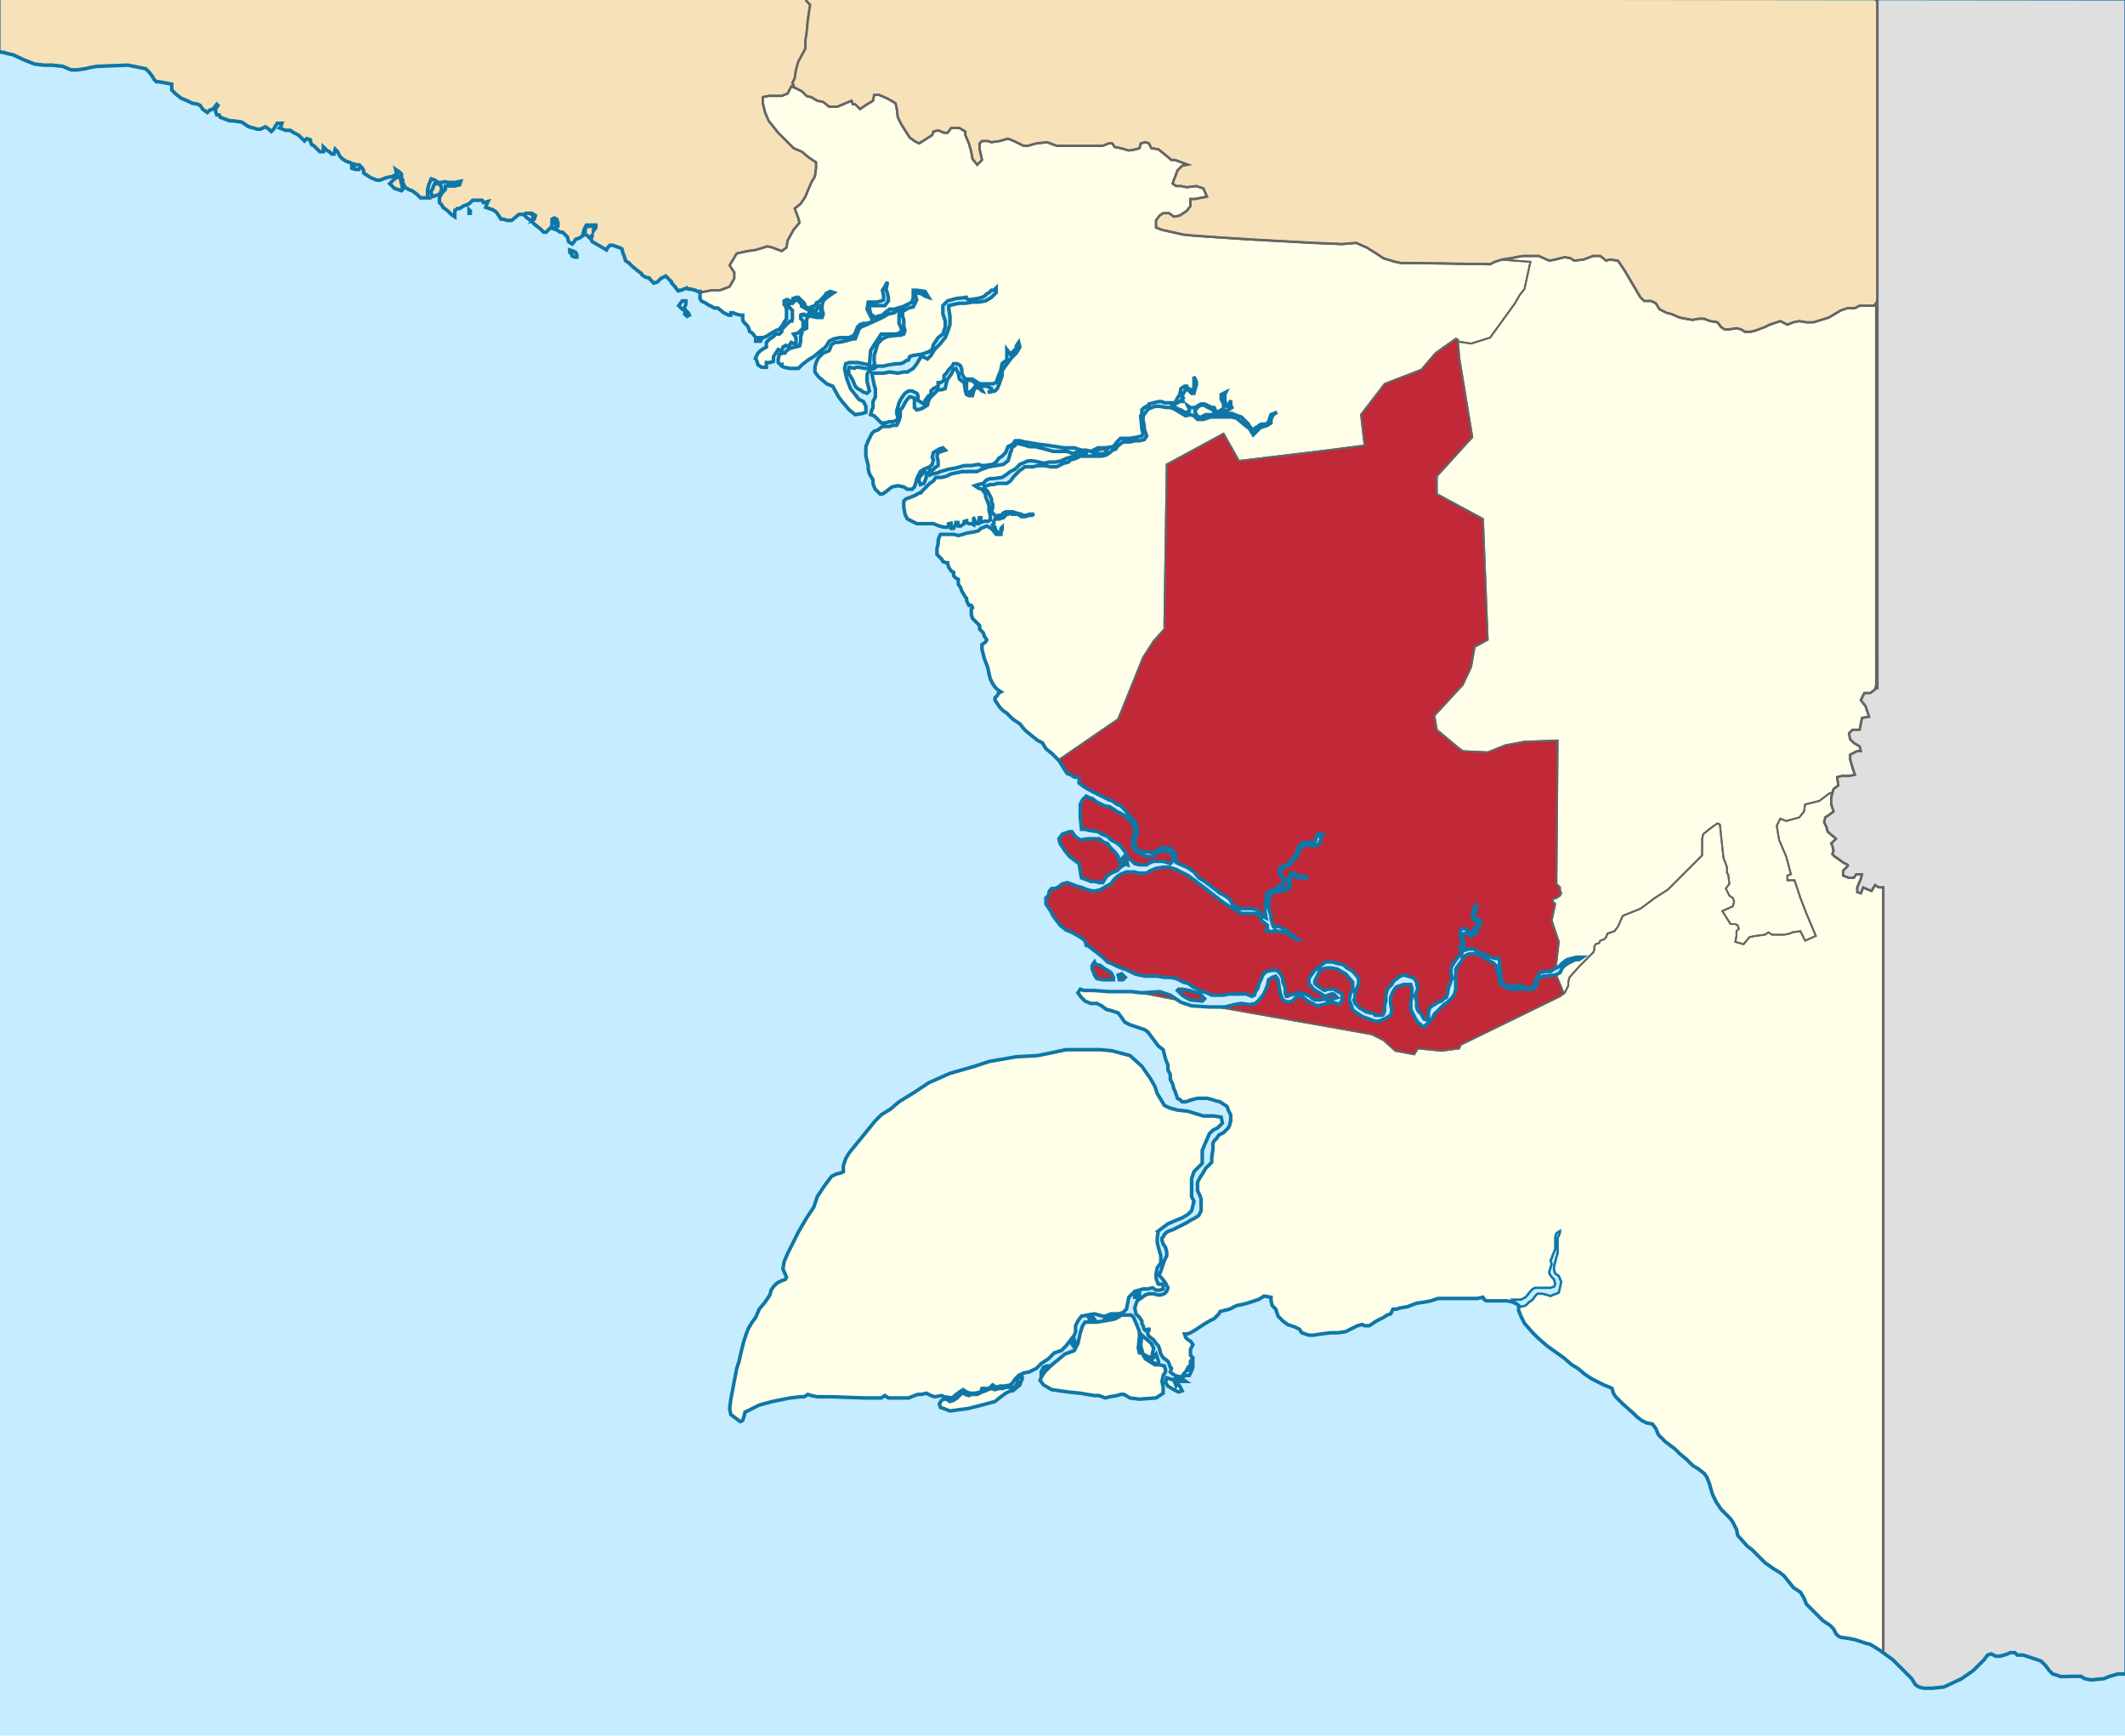 <svg xmlns="http://www.w3.org/2000/svg" width="1794" height="1465" viewBox="0 0 1794 1465">
<defs>
    <style type="text/css">
      .cls-1, .cls-5 {
        fill: #c6ecff;
      }

      .cls-2 {
        fill: #f6e1b9;
      }

      .cls-2, .cls-3, .cls-4, .cls-6, .cls-7 {
        stroke: #656565;
      }

      .cls-2, .cls-3, .cls-4, .cls-5 {
        stroke-width: 2px;
      }

      .cls-2, .cls-3, .cls-4, .cls-5, .cls-6, .cls-7, .cls-8 {
        fill-rule: evenodd;
      }

      .cls-3 {
        fill: #fefee9;
      }

      .cls-4 {
        fill: #dfdfdf;
      }

      .cls-5, .cls-8 {
        stroke: #0f77a7;
      }

      .cls-6, .cls-8 {
        fill: none;
      }

      .cls-6, .cls-7 {
        stroke-width: 1.5px;
      }

      .cls-7 {
        fill: #c12838;
      }

      .cls-8 {
        stroke-width: 3px;
      }
    </style>
  </defs>
  <rect class="cls-1" x="-1" y="-1" width="1796" height="1466"/>
  <path id="Papua_Tengah"  class="cls-2" d="M470,187l-1,2-2-2v-2h2ZM333,159l-4-4,3-3,4-3h1l1,2,1,4s1,4.286,1,5l-1,1-3-1Zm31,2,1-1,1-3,1-2h2l3,1,1,4-2,4-3,1-3,1-1-3v-2Zm33,17v2h-1v-3Zm86,37-2-2v-2l3,1,2,1,1,2v2h-2l-2-1v-1ZM684,4l-2,13-1,11-1,6v7l-6,11-2,7-1,7-2,4,1,2,0.455,1.818L671,74l-3-1-3,6-5,2H649l-5,1v5l2,8,3,7,8,10,13,13,7,3,6,5,6,4v5l-1,7-3,5-3,7-2,5-4,6-5,4,3,8,1,4-5,6-5,9-1,6-4,3-8-3-4-1-10,3-7,1-9,2-3,5-3,5,4,6v5l-4,7-8,3h-7l-10,2v-1h-2l-2-1-4-1h-2l-1-1-5,2h-2s0,1.5-1,0-3-4-3-4l-2-2v-1l-5-5-4,2-3,3-3,1-3-3-0.923-1.385L545,234l-3-2-0.6-1.2L539,229l-5-4-3-3-3-2-1-4-1-2-1-4-2-1-3-1-3-1h-2l-2,2-1,2-5-3-7-4-1-2,1-3,0.25-1L498,201l-2-2-2-1v-4l1-3h6l1,2-1,1v1l2-3v-2h-8l-2,4-1,5-3,2-3,1-2,3-1,1-3-2-1-4-2-2-2-2h-2l-3-2-3-1,2-1,2-1v-3l-1-3-2-1-2,1v6l-3,3-2,2h-2l-3-3-4-3-3-3v-1h-1l-3-2-2-2,1-2h3l2,1,1,1v2l-1,2,2-1,1-3-3-2h-5l-2,1h-4l-6,5h-4l-3-1h-2l-2-3-2-3-3-2-6-2,1-3,1-2-4,1-1-2h-8l-1,1-2,2-5,2-3,2h-2l-2,2a4.645,4.645,0,0,0,0,2v3l-3-2-3-3-4-3-1-2-2-2v-4l2-4,3-3v-3h8l4-1,1-3-5,1h-6l-2.333-.667L373,154h-3l-3-2-3-1-2,5-1,4v5l1,2h-7l-3-3-4-3-3-1-3-2-2-4v-2a3.507,3.507,0,0,1-1-2v-3l-2-2-3-2,1,4-4,2-5,1-5,2h-3l-5-2-6-4v-2l-1-2-2-2-1,3h-3l-3-1v-2h2l2-1-4-1-2-1-3-1-3-2-2-2-1-2-1-2-2-2-1,4h-2l-2-2-2-1-3-3v4h-3l-2-2-1-1-2-2-2-1-1-3v-1l-3-1-2,2-3-3-2-2-4-2-3-2h-4l-5-2,1-1,1-3h-4l-3,5-2,2-2-2-3-2-4,2h-3l-3-1-4-1-6-4-7-1h-3l-8-3-1-2h-2l-1-3V92l2-3-1-1-3,4-3,1-2,2-4-3-2-3-2-1-5-1-4-2-5-2-5-4-3-3V71l-11-2h-2l-2-2-1-2-3-4-3-3-15-3L82,56l-6,1-4,1-7,1H60l-7-3-9-1H37l-8-1L19,50s-8-4-9-4-8-2-8-2H-1V-3L679.919-2.242,681,1Z"/>
  <path id="Papua_Selatan"  class="cls-3" d="M920,1114l-1-2,3-1,3,4Zm-12,20-1,1-1,1-2-3,3-2Zm-21,19-8,7v-2l2-4,3-1h3Zm-101,25-4-2-4,1h-3l-3,1-5,2H750l-3-2-3,2H730l-28-1H690l-5-1-3-1-3,2h-3l-9,1-15,3-11,3-4,2-4,2-4,2-1,4-1,3-2,1-4-3-4-3-1-5,1-8,5-26,2-6,1-5,3-12,2-6,2-5,3-5,3-4,3-7,5-6,4-6,1-4,2-3,3-3,4-2,3-1,1-2-3-7,1-6,3-7,4-8,5-10,7-12,6-9,3-9,6-9,6-8,4-2,4-1,2-1v-5l2-6,3-5,22-27,5-5,8-5,7-6,13-8,12-8,18-8,21-6,12-4,23-4,18-1,10-2,14-3h29l10,1,15,4,10,9,7,10,4,7,2,6,6,10,4,2,7,2,9,1,13,4h9l6,1,1,5-4,4-4,2-3,3-3,7-3,7v11l-4,4-3,3-2,6v15l2,4-2,8-3,3-5,3-5,2-7,3-4,3-4,3a43.125,43.125,0,0,0-1,6v4l1,4,2,7v6l-3,4-1,5v4l1,3,1,2h4v4l-3,1h-3l-3-2-4,1h-4l-7,2-2,2-3,3-1,5-1,5-3,3-4,1h-6l-5,2h-2l-7-2-6,1-5,1-3,4-2,4v5l-1,3-7,9-4,4-6,2-5,5-6,4-4,4-6,3-5,1-4,2-3,3-2,3-2,2-5,1h-4l-3,1-3-2-3,3h-6l-1,3-5,1h-4l-3-1-3-2-3,2-4,3-2,2-7-1-2-1-6,1Zm165-68h4l2,2,3,7,2,5v4l-1,10,1,4h2l3,5,8,5h4l4,1,1,3v2l-2,3-1,5,1,5v5l-6,4-14,1-8-1-5-3h-3l-3,1-6,1-4,1-5-2h-4l-6-1-6-1-10-1-7-1-7-1-7-4-3-4,2-4,2-3,3-3,3-3,5-4,6-5,8-3,3-6,2-9,2-6,2-3h10l6-1,6-1,4-1,5-3h-1l-4,1-2,1-3,2-3-1,5-3,3-1,7,1h2Zm-154,71h2l3,2,3-1,3-2,4-4h2l1,1,3,1,2-1h5l4-2,3-1,2-1,3-1,3,1,3-1h4l2-1h7l2-2,1-2v-3s0.667-.67,2-2,2,0,2,0v2l-1,2-1,3-6,5h-2l-4,2-4,3-5,4-11,3-12,3-8,1-7,1-5-2-3-1-1-3,2-3Zm195-17,4-1,2,1,3,2h-6Zm-1,9-5-3-2-3,1-4,6,2,1.92,4.8L994,1168l2,2,2,4-3,1Zm-15-30,1,3,1,3v2h-2l-3-1-1-2,2-2Zm-11,0-2-7,1-9,8,7,2,4-1,4v2l-2,2Zm-7-48v-2s2.667-2,4-2v3l-2,1h-2Zm46-259,9,3,4,4-2,2-10-1-4-2-3-2-4-4,1-1h3Zm-56-9h-3l-1-4,3-1,3,3Zm-19-12,4,3,2,1,3,2,2,4v2h-9l-5-1-2-3-1-3-1-2v-3l2-3,1,2Zm14-80-5,2-4,3-3,5h-3l-4-1h-3l-5-2-3-1-1-6-1-6-4-3-4-3-4-5-4-6-1-4,3-4,6-2h2l2,3,2,2,3,2,6-1h10l4,3,3,1,2,3,2,2,3,3,2,3v2l2,4,3,1-3,2Zm4-7v-3l2-2,2,3,1,4-3-1Zm10-12,1,2,6,3,2,1,3,1h3l3-1,2-2,2-1,3-1,4,1,3,1,1,3v4l-2,2-3-1-3-1h-8l-3,1-3,2h-6l-4-1-2-2-4-3-1-3-2-3-3-4-4-3-4-2-3-3-5-2-3-2-7-1-4-1h-3l-1-11V679l2-4,3-3,4,2h1l4,3,6,3,5,1,6,4,4,2,3,2,5,5,2,4,1,2v3l-1,3-1,5v3Zm54-372a5.546,5.546,0,0,1,4-2h2l1,1,2,1,2,1,2,1,1,2,1,1,1,1h-9l-2,1-2,1h-2l-2-2-1-2v-2S1009.33,346.02,1011,344Zm-81,35h5l-1,2-2,2H922l2-1,2-2ZM777,409l-1-3v-3l2-2,2-3,2,1v4l-2,5Zm23,36h-3l-4-1-5-2H774l-4-2-4-2-2-4-1-6v-5l2-2,3-1,5-2s2.833-2.072,4-2a0.849,0.849,0,0,0,1-1l3-3,4-4,3-2,2-3h5l4-1,4-2,5-1,5-1a32.632,32.632,0,0,0,5,0h7l4-2,6-2,6-1,6-1,4-3,1-3,1-4,1-2v-2l3-2,1-2,4,1,4,1,3,1h5l8,2,7,2h12l5,2,4-2h4l4,2h-4l-3,1-4,1-7,2-4,2-5,1h-5l-5,1-4-1a40.986,40.986,0,0,0-6-1h-3l-7,3-4,4-4,2-4,3-3,2s-6.75,1-8,1h-2l-3,1-3,3-4,1-3,1,3,2,3,1,3,4v2l2,5,1,3v4l1,4v4l-2,1h-3l-3,1v-4h-1.167L826,442h-2l-1.765-4.412-0.235.079V443l-2-1h-2l-2-1v-1.429l-2,.572V442l-3,2h-2l-0.333-3H807v1l-2,4h-2v-4l-0.081-.406-2.119.606L801,443Zm18-114h-2v-8l-1-1,3-1h2l3,2,1,2-2,3-2,2v2ZM715,320l3,8,7,9,4,2,2,4v5l-3,1-6,1-5-4-6-7-3-4-5-9-5-2-7-6-3-4v-4l1-4,2-4,4-4,5-2,2-5,3-2h3l5-1,7-2h2l2-5,1-3,2-2,7-3,11-5,5-3,5-1,3-3h5l-4,3v9l2,4v3l-4,2H744l-2,3-2,3-2,3-3,5-1,12-10-2h-7l-3,1-1,4,1,5Zm-26-55v-3l1-1.5V260l0.6-.4,0.4-.6,0.125,0.25L693,258v7h-1v1Zm-1,0-1,1-2-1,1-4,2,1-0.2.8L688,263v2Zm-45,45-3-2-1-3-1-3a28.592,28.592,0,0,1,2-4l2-2,3-2,2-1v-4l3-3,3-2,2-2h3l2-2v-2l2-2,2-2,3-3h1.6l0.4-2v-7l-2-2-2-3v-1l0.571-.429L666,256h3l1-1,1-1,0.5-1H673l3,3,1,2-0.16.48L683,262l1,1-1,1v2h-4l-0.24-.72-2.331.291L676,266v3l2,2v6l-2,2-2,2-4,1,2,3v5h-2l-2-1-2,3h-3l-0.08-.24-1.878,1.073L661,293l-1,3h-1l-2-1-2,3-2,3v4l-3,1h-3v4h-4Zm-65-45,1-3,2,2,1,2-2,1Zm-2-4-3-3,3-4h3v3l-1,2v3Zm553,864c-0.08-.08-6,0-6,0l-8,1-6,1h-4l-3-1-3-1-2-3-4-2-3-1-3-1-4-3-4-4-2-6-3-3-1-4v-3l-6-1-3,2-2,1-9,3-4,1-5,1-6,3-8,2-1,2-2,2-2,2-2,1-2,1-5,3-6,4-5,3-3,1h-2l1,3,2,2,2,1,2,3-1,2-1,2v5l2,2-2,3v3l-2,2-1.67,3.33L1004,1156l3-5v3l-1,3-2,4h-4v-2l-1,1v2h-4l-3-1-3-2-1-1,1-3-1-1-1-3-1-2-4-3-2-3-1-4-1-3-2-2-2-3-4-3-1-2v-2l1-1v-1h-1l-2,1-1-1-1-3-1-2v-2l-2-3-3-3-1-5,1-3,1-3,3-2,4-3,3-1h4l3,1h3l3-1,2-2,1-3-1-2-1-2-3-4-2-2v-2l1-2,1-3,1-3,1-3,2-4v-3l-1-4-2-3-1-3v-2l1-1,1-2,2-2,2-1,3-1,4-2,4-2,4-2,3-2,4-2,3-2,1-2,1-2v-10l-1-3-2-4v-7l2-4,2-3,3-5,3-3,2-2v-4l1-7v-5l1-2,2-2,2-3,4-2,2-2,2-2,1-2,1-4v-5l-2-4-1-3-3-2-3-2-4-1-3-1-4-1h-8l-4,1-3,1a25.156,25.156,0,0,1-3,1c-0.17-.083-3,0-3,0l-2-2s-2-.667-2-1a31.5,31.5,0,0,0-1-3l-1-3-1-2-1-4-2-4v-4l-2-4v-4l-2-5-1-4-1-4-4-3-3-4-3-4-3-4-3-2-6-2-6-2-4-2-1-1-2-3-3-4-6-2-4-1-4-3-4-2h-5l-5-2-3-3-3-4,2-3,3,1h8l13,1h19l9,1,15-1,9,3,9,6,9,3,16,1h12l4.98-1.245L1042,848l6-1,7,1,5-1,3-3,4-5,3-7,1-5,3-2,3-1,2,3,1,7,1,5,2,5,4,2,4-1,4-4h4a57.428,57.428,0,0,1,5,4l4,2,4,2,5-1,3-1,5-1,6.12,1.75L1133,844v-5l-7-4h-5l-3,1-6-4-2-2v-2l2-4,2-4,2-2,4-1h4l5,1,7,4,6,7v6l-2,4-1,5,2,5,0.79,3.158L1144,854l6,4,11,4h3l5-2,5-3,1-4-1-6v-5l2-5,2-3,1-1,3-1,3-1h6l1,3v7l-1,4v7l4,8,2,3,5,4,2-2,5-5,2-4,3-3,1-1,2-2,2-2,3-2,4-4,2-3,1-4V818l2-3,3-4,1-3,3-2,3-1h4l4,1,5,3,7,4,2,2,1,5,2,6v4l6,4,5,1h18l2-2v-3l3-5,3-1,10-1,4-2,2-4,2-2,3-2,6-3h3l3-2h-5l-8,2-4,3-3,3-4,2-3,2h-4l-5,1-2,4-2,3-1,4-1,2h-4l-3-1-2-1h-8l-4,1-2-2-2-1v-1l-2-3v-7l-1-4v-4l-1-2h-3l-3-1c-0.88-.125-7-3-7-3l-3-1-5-3h-4l-3,1-1-1v-6l-1-3-1-3,2-1h2l3,2h1l2-1,3-2v-3l1-1,1-2,1-1v-3l-2-1-2-1-1-1v-4l1-1v-2l1-2-1-1-1,2-1,2-1,3v2l1,3,2,2h2v3l-2,2h-1l-1,2v1l-1,1h-2l-3-2-1-1h-3l-1,1v5l1,5v4l-2,1,1,2h2l-1,3-1,1-3,3-4,6-1,2v5l1,3v1l-1,2-1,3-1,2-1,6-1,3-2,1-2,2-3,1-3,2-2,1-2,2-1,3v7h-1a16.434,16.434,0,0,1-3-1l-1-2-1-2-3-3-1-3v-5l-1-3v-2l1-3,1-3-1-3v-2l-2-3-2-1-3-1-4-1-3,1-4,3-2,2-1,2-3,3-1,2-1,4v5l-1,3v5l-1,3-1,1h-6l-2-2h-2l-4-1-3-2-2-1-1-1-3-3-1-3,1-2v-5l1-2,1-2,1-3v-4l-3-4-2-2-3-2-2-1-2-2-2-1-5-1-3-1h-6l-4,3-2,2-3,2-3,4-2,3v4l4,5,3,2,2,1,3,2,2,1,2-1,3-1h2l3,3-3,1-5,1-4-.667-2,.667h-5l-2-1-2-2a29.415,29.415,0,0,1-4-2l-5-1h-2l-2,1-4,1-2,1h-1l-1-3v-4l-1-3-1-2v-3l-1-2-1-2-3-3h-4l-5,1-3,3-1,3-2,4-1,4-2,3-1,3-2,1-5-2h-6s0.5-.3-1,0a38.273,38.273,0,0,1-6,0h-1l-5,1h-10l-4-2-4-1-4-2-4-2-4-3-4-1-6-3-5-1h-5l-6-1H967l-5-1-4-1-4-2a39.362,39.362,0,0,1-4-2h-1l-5-2a29.01,29.01,0,0,1-4-2l-5-2-4-4c-1-.75-5-4-5-4-1-.625-4-3-4-3a9.838,9.838,0,0,1-2-2l-3-1-1-4-4-3-7-4-5-2-5-4-3-4-3-4-2-4-2-3-2-3v-5l2-2,1-4,2-2h3l2-1,4-3,4-1,3,1,5,2,4,1,5,2,4,1h3l4-1,5-3,4-2,2-3,3-3,3-2,5-2h7l3,1h7l3-2,5-2,6-1h5l6,2,10,5,16,12,14,11,13,8,3,1h10l5,2,1,4,5,4v3l-1,1,3,1,2,1,2-2,3,1,4,1,4,1,3,2,4,3h2l-5-4-2-1-3-3-3-1-3-2h-5l-1-3-1-4v-2l-1-3-1-4v-2l1-6v-3l1-1,4-1a5.373,5.373,0,0,1,2,0l3-1,5-1,2-2v-6l1-2a1.36,1.36,0,0,1,1-1,1.36,1.36,0,0,0,1-1l2,1,2,1h7v-1h-3s-1.87-.624-2.66-0.886L1097,739h-2s-0.4-.4-0.69-0.69c-0.17-.173-0.31-0.31-0.31-0.31l-1-1h-2l-2,1v2s-0.43.861-.73,1.453c-0.15.31-.27,0.547-0.27,0.547v6l-3,2h-2l-4,1h-1l1-2,2-1,2-2,1-1,1-1v-1l-1-2s-1.19-1.186-1.73-1.732c-0.16-.162-0.27-0.268-0.27-0.268v-1l-1-1v-3l1.63-.814L1083,733l2-1a14.852,14.852,0,0,1,1.63-.814A0.527,0.527,0,0,0,1087,731l2-1s0.66-1.318.91-1.814c0.05-.115.09-0.186,0.09-0.186l1-1,2-2,1-1,2-2v-2l1-3,3-2,2-2h2l3,1h2l4-1,1-2,1-2v-2l-1-1,1-1h2v-1h-4l-1,1-1,1v4a6.312,6.312,0,0,1-2,1h-9a22.252,22.252,0,0,1-2,2l-2,2-1,4-1,2c-0.17.417-2,3-2,3l-3,3-1,2-2,1-2,1-2,1-2,1v4l2,3,2,2v2l-1,1-2,2-5,4-4,1-3,3v5l-1,4v6l1,5-2-1-3-3-3-3-4-1h-10l-4-2-2-1-3-5-4-3-4-2-5-4-4-3-4-3-5-3-4-5-6-4-7-3-2-1v-2l-1-3v-3l-4-4h-2l-5-1-2,2h-1l-3,2-2,1-5-1h-4l-4-2-1-2-1-4v-3l2-3v-5l-1-5-2-3-2-2-3-3-2-3-4-4-3-1-4-3-3-1-6-3-4-2-6-3-5-3-4-3v-4l-1-1h-3l-3-2-3-1-2-3-5-8-6-6-5-4-3-5-4-2-5-4-6-5-4-5-6-4-5-5-3-2-3-3-2-3-2-3v-2l2-2,1-2,2-1-3-2-2-2-2-3-2-4-1-4-1-5-1-3-2-5-1-4-1-4v-4l3-2,1-2-2-3-1-3-1-1-2-2v-3l-3-3-1-1-2-2-1-3v-5l1-1-1-2h-2l-2-4v-2l-1-1-3-5-1-3-2-3v-4l-2-1-2-2v-3l-2-1-2-3-1-3v-1h-1l-3-1-1-2-2-2-2-2v-5l1-4v-3l1-3,1-2h11l4,1,4-1,3-1,6-1,4-1,2-2,5-2,4,2,4,5h4v-2l1-2v-2l-1,1v2l-1,2-2-1-1-1-1-2v-1l-1-1-1-1,1-1v-2l1-2h4l2-1h1l1-1,2-2h1l1-1,2,1h5l2,1,1,1h4l2-1h3l2-1h-4l-3,1h-2l-2-1-4-1-3-1h-6l-2,1-2,2-1,1-1-1-2,1-1-1-1-1-1-1-1-2,1-2v-3l-1-3v-2l-2-4-1-2-1-1-2-2v-2h2l3-1h3l3-1h8l3-2,3-4,2-2,3-3,3-2,1-1h7l4-1h6l5,1h5l4-2,2-1,4-1,2-2,4-1,4-2h18l4-1,3-2,2-2,3-1,1-2,5-4h6l4-1h4l4-1,2-3-1-3-1-3v-3l-1-4v-3l0.375-1.5L968,347l2-2.667V345l5-2h4l6,1h3l3,1,5,3,5,3,4-1,3,1,3,3h5l6-2h18l4,1,6,5,5,4s0.87,1.449,1.67,2.786L1058,367l3-3,2-2,1-1,6-2,3-2v-3l2-4,3-2-5,2-1,3-1,3-2,2h-4l-2,1-1,1-2,1-2,2-3-3-1-2-4-4-2-2-3-1-5-2h-9l3-2,3-1,3-2-1-2v-4l-2,5h-1l-1-2-1-3v-5l1-2-4,2v4l2,4v4l-2,1-3,2h-1l-2-4h-2l-4-2-2-1h-3l-2,1-3,2h-4l-2.25-1.5L1004,345v2l-2,1h-2l-3-2-3-1-3-2-1-1,4-2,2-1,1-1,2.5,1.5L998,338l1-2-1-1,1-3,2-3h2l3,3h2l1-4,1-3v-3l-1-2-1-2v9l-1,3-1-1-3-1-1-2h-2l-3,2-1,5-2,3-2,4h-9l-2-1h-3l-4,1-4,1v1l-2,1-2,1-2,2v4l-1,1,1,11,1,4-1,2-4,1-6,1h-8l-3,3-3,4-7,1h-6l-6,3-4-1h-4l-3-1-3-1h-9l-6-1-7-1-8-1-6-1-6-1-4-1h-4l-2,3-4,2-2,5-3,3-3,2-2,3-3,2-7,1h-2l-3-1-6,1h-6l-7,2-6,1-7,2-0.909.182L792,399l-5,1-2,1-1-2,1-2h2l1-1,0.645-.29L789,395l3-2v-4l-1-4,1-3,3-1,3-1-2-2-3,1-5,3-1,4,1,2-1,4-2,2-5,2-3,2-3,6-1,4-1,3-2,2h-4l-3-2-5-1-5,1-5,4-3,2h-2l-4-4-1-2-1-3v-3l-3-5-1-4v-3l-2-8v-8l2-5,3-6,2-2,3-1,4-3h6l3-1h3l2-4,1-3v-6l2-2,2-4,2-3,2-2h1l3,1v8l2,2,4-1,5-3,1-4,1-2,4-4,3-3h3l3-1,1-5,1-3,3-4,2-4,2-1,2,4,1,5,4,3,1,7,1,3,2,1h3l1-4,1-2,2-1,2,1,2,2,0.5,0.167L827,326h6l4,2v2l-3,1h1l5-1,2-2,2-5,1-3,1-3v-4l2-3,3-4,3-4,4-4,3-5-1-4-2,3v2l-2,2-3,3-3-4v9l-3,2-1,1-1,5-1,3-1,2-1,3-1,3-3,1H827l-3-2-3-2h-5l-2-1-2-4v-3l-1-3-1-1-2-1h-3l-1,2-3,3-2,3-2,2v4l-3,2h-2v3l-2,1-2,1-2,2v3l-2,1-3,4-1,3-5-3v-4l-1-2-2-1-2-1h-3l-3,2-3,4-2,4-2,7v2l1,3-1,3-4,1h-2l-4,1h-3l-1-1-2-2-1-1-2-2-3-1,1-4,1-2v-5l2-4v-7l-1-3-1-5-1-5h10l5-1,7,1,5-1h3l5-3,3-4,3-5,2-1,4,2,3-3,3-5,4-4,5-6,2-5,2-6v-7l-1-6v-3l4-1,5-1h5l6-1h5l6-1,5-3,2-2,2-2v-4l-2,2h-2l-2,2c-1.25.25-4,3-4,3l-2,1-4,1-7,1-3.5-1.75L817,251h-3l0.5,0.25L807,252l-7,2-4,4v7l2,6v5l-2,6-4,3-4,6-1,4-3,2-6,2-7,1-3,1-1,3a7.033,7.033,0,0,0-3,1,7.639,7.639,0,0,0-1,1l-3,1h-3l-7,1-4,1h-5.333L738,311l-3,1-2,2-1,2v6l0.092,0.366C732.338,323.354,733,326,733,326l1,4-2,2-3-1-3-2-2-1-2-2-2-5-3-5c-0.859-.783-0.593-6.541,0-6l4.286,0.857L723,310h2l4.609,0.922L730,311h3l2-1,2-1,1.454-2.182L738,305v-5l1-3,2-7,4-4,4-2,9-1h2l3-1,1-3-1-4v-5l-1-3v-4l5-3,4-1,3-6-1-3v-3l5,1,3,2,3,1-3-5-7-1h-3v6l-1,4-4,2-4,2-4,1-3,1h-4l-4,3-2,2-4,1-2,1-4-3-1-5v-2h13l3-4v-3l-1-4-1-3,1-4v-2l-2,4-2,3,1,5v3l-2,1-4,1h-7l-1,6,5,10-2,1-3,1h-3l-3,1-2,2-2,5-1,2-4,2h-8l-5,1-4,2-3,5-4,3-6,5-5,3-5,4-3,3s-0.917,0-4,0-3,0-3,0l-5-1-2-1v-1.333L659,308l-2-2v-3l1-4,3-1h1.667L664,296l3-2,4-1,4-1,1-4v-4l1-3v-2l4-2v-7l1-3h3l5,1h4l1-3-1-4v-3l1-4,2-2,4-3,3-2-3-1-2,1-1.364.545c-0.065.1-.137,0.206-0.213,0.32L696,250l-3,3-3,3s-0.228-.131-0.6-0.336L688,258l-3,1-2,1-3-1-1-3-3-3-2-2h-2l-2,1h-0.5l-0.5,2h-3l-0.75-1H664l-2,1v3l1,1,1,3v8l-2,3-1,2-3,4-3,1-5,3-3,2-3,1h-0.5l-0.5,1-1,2h-4v-1l3-2h-3l-3-4-2-1-1-3-1-2-2-2-1-1-1-2v-4h-2l-4-1-2-1h-2v2h-2l-4-2-5-4h-3l-2.857-1.714L599,258l-3-2-2-1-2-1-1-2v-5l10-2h7l8-3,4-7v-5l-4-6,3-5,3-5,9-2,7-1,10-3,4,1,8,3,4-3,1-6,5-9,5-6-1-4-3-8,5-4,4-6,2-5,3-7,3-5,1-7v-5l-6-4-6-5-7-3-13-13-8-10-3-7-2-8V82l5-1h11l5-2,3-6,3,1,6,3,4,4,4,1,5,3,5,1,5,4h7l7-3,5-2,1,3h2l4,4,6-4,5-3,1-5h4l7,3,7,4,1,4,1,8,3,6,7,11,4,3,4,2,11-7,1-3,4-1,5,2h3l3-4h7l5,3v3l3,7,2,7,1,6,4,5,4-4-2-9v-5l2-2h5l3,1,7-1,7-2,5,2,8,4h4l7-2,9-1,8,3h39l5-2h3l2,3,5,1,7,2,6-1,3-1,1-4,4-1,3,1,2,4,6,1,5,4,6,5h3l11,4-5,1-4,4-1,3-2,5-1,3,3,2h4l5,1,8-1,6,2,3,7-10,2h-4v6l-3,4-6,4-5,1-4-3h-5l-3,2-3,4v6l5,2,18,4,10,1,45,3,55,3,24,1,12-1,9,4,8,5,6,4,10,3,5,1h12l63,1,4-2,6-2,7-1,5-1,6-1h13l9,4,5-1,8-2,5,1,3,2,8-1,8-3h6l5,4,3-1,7,1,6,9,10,17,3,5,3,3h6l4,2,3,5,6,3,4,1,7,3,5,1,6,1,5-1h5l2,1,3,1,6,1,3,4,3,2h4l6-1,4,1,3,2h5l4-1,8-3,4-2,6-2,3-1,6,3,5-2,5-1,6,1h6l13-4,10-6,6-2h6l4-2h12l2-3V578l-1,4-4,3h-5l-3,6,4,5,3,9-6,1-1,5-1,5h-6l-3,3,1,5,3,3,5,3,1,4h-3l-6,3v4l2,7,2,6-5,1h-6l-4,1,1,7-4,3-2,7v6l2,6-4,3-3,2-1,4,2,4,1,4,6,5,1,1-4,4,1,2,1,4-1,3,2,2,3,2,4,3,4,2v1l-4,4v4l5,2h4l2-3h5l-1,4-3,7v4l3,1,2-5,2,1,5,2,3-5,3,2h4v646.18l-3-2.18-8-5-4-1-6-2-3-1-5-1-7-1-2-1-2-2-2-4-3-3-6-4-4-4-6-6-4-4-2-5-3-5-6-4-8-10-4-3-5-3-7-5-8-8-3-3-4-3-8-9-1-5-3-6-2-3-8-8-4-6-3-6-1-3-2-7-2-5-2-3-5-4-5-3-5-5-6-5-4-4-8-6-6-6-2-5-3-4-5-1-4-2-4-3-3-3-9-8-6-6-2-3-1-4-2-1-5-2-6-3-4-2-6-4-6-5-5-3-7-6-14-10-8-7-4-4-7-8-3-6-2-5v-4l-1-1-4-2-5-1h-17l-2-1-1-2-5,1h-33l-6,2-5,1-7,1-8,3-6,1-3,1h-3l-1,2-1,2-3,1-3,2-6,3-6,4h-4l-2-1-4,1-2,1-4,2-4,2S1129.08,1125.08,1129,1125Z"/>
  <path id="Papua_pegunungan"  class="cls-2" d="M1581,258h-11l-4,2h-6l-6,2-10,6-13,4h-6l-6-1-5,1-5,2-6-3-3,1-6,2-4,2-8,3-4,1h-5l-3-2-4-1-6,1h-4l-3-2-3-4-6-1-3-1-2-1h-5l-5,1-6-1-5-1-7-3-4-1-6-3-3-5-4-2h-6l-3-3-3-5-10-17-6-9-7-1-3,1-5-4h-6l-8,3-8,1-3-2-5-1-8,2-5,1-9-4h-13l-6,1-5,1-7,1-6,2-4,2-63-1h-12l-5-1-10-3-6-4-8-5-9-4-12,1-24-1-55-3-45-3-10-1-18-4-5-2v-6l3-4,3-2h5l4,3,5-1,6-4,3-4v-6h4l10-2-3-7-6-2-8,1-5-1h-4l-3-2,1-3,2-5,1-3,4-4,5-1-11-4h-3l-6-5-5-4-6-1-2-4-3-1-4,1-1,4-3,1-6,1-7-2-5-1-2-3h-3l-5,2H892l-8-3-9,1-7,2h-4l-8-4-5-2-7,2-7,1-3-1h-5l-2,2v5l2,9-4,4-4-5-1-6-2-7-3-7v-3l-5-3h-7l-3,4h-3l-5-2-4,1-1,3-11,7-4-2-4-3-7-11-3-6-1-8-1-4-7-4-7-3h-4l-1,5-5,3-6,4-4-4h-2l-1-3-5,2-7,3h-7l-5-4-5-1-5-3-4-1-4-4-6-3-0.545-.182L670,72l-1-2,2-4,1-7,2-7,6-11V34l1-6,1-11,2-13-3-3-1.081-3.242L1583.95-1.235,1583.94,0H1585V258h-4Z"/>
  <path class="cls-2" d="M-406,604"/>
  <path id="PNG" class="cls-4" d="M1791,1413h-3l-7,2-5,2-11,1-5-1-3-2h-9s-8.98.42-9,0-6-2-6-2l-3-3-3-4-4-4-3-1-6-2-6-2h-5l-2-2h-4l-2,1-3,1-4,1h-3l-4-2-3,1-3,4-3,3-6,6-10,7-15,7-10,1h-7l-4-1-3-2-3-5-8-8-8-8-8-5.82V749h-4l-3-2-3,5-5-2-2-1-2,5-3-1v-4l3-7,1-4h-5l-2,3h-4l-5-2v-4l4-4v-1l-4-2-4-3-3-2-2-2,1-3-1-4-1-2,4-4-1-1-6-5-1-4-2-4,1-4,3-2,4-3-2-6v-6l2-7,4-3-1-7,4-1h6l5-1-2-6-2-7v-4l6-3h3l-1-4-5-3-3-3-1-5,3-3h6l1-5,1-5,6-1-3-9-4-5,3-6h5l4-3,0.25-1H1585V0h-1.06l0.01-1.235L1795-1V1413h-4Zm-239-32-2-2-2-4,2,4Z"/>
  <path class="cls-5" d="M1284,1103l-3-2-4-4h7l4-2,4-5,2-2,2-1h13l3-1,1-2-1-4-2-2-2-3v-2l1-3,1-3-1-3,1-2,1-3,1-2,1-3v-10l1-3,3-2v1l-1,3-1,2v13l-1,3-1,4-1,4v3l1,3,3,2,2,5-1,5-1,4-2,1-3,1-2,1-3-1-4-1h-4l-2,2-2,3-3,2-3,3Z"/>
  <path id="Merauke" class="cls-6" d="M962,1094l-2,1h-2v-2s2.667-2,4-2v3Zm14,49,1,3,1,3v2h-2l-3-1-1-2,2-2Zm-5,3-6-3-2-7,1-9,8,7,2,4-1,4v2Zm-51-32-1-2,3-1,3,4Zm-12,20-1,1-1,1-2-3,3-2Zm-21,19-8,7v-2l2-4,3-1h3Zm-265,2,2-6,1-5,3-12,2-6,2-5,3-5,3-4,3-7,5-6,4-6,1-4,2-3,3-3,4-2,3-1,1-2-3-7,1-6,3-7,4-8,5-10,7-12,6-9,3-9,6-9,6-8,4-2,4-1,2-1v-5l2-6,3-5,22-27,5-5,8-5,7-6,13-8,12-8,18-8,21-6,12-4,23-4,18-1,10-2,14-3h29l10,1,15,4,10,9,7,10,4,7,2,6,6,10,4,2,7,2,9,1,13,4h9l6,1,1,5-4,4-4,2-3,3-3,7-3,7v11l-4,4-3,3-2,6v15l2,4-2,8-3,3-5,3-5,2-7,3-4,3-4,3a43.125,43.125,0,0,0-1,6v4l1,4,2,7v6l-3,4-1,5v4l1,3,1,2h4v4l-3,1h-3l-3-2-4,1h-4l-7,2-2,2-3,3-1,5-1,5-3,3-4,1h-6l-5,2h-2l-7-2-6,1-5,1-3,4-2,4v5l-1,3-7,9-4,4-6,2-5,5-6,4-4,4-6,3-5,1-4,2-3,3-2,3-2,2-5,1h-4l-3,1-3-2-3,3h-6l-1,3-5,1h-4l-3-1-3-2-3,2-4,3-2,2-7-1-2-1-6,1-3-1-4-2-4,1h-3l-3,1-5,2H750l-3-2-3,2H730l-28-1H690l-5-1-3-1-3,2h-3l-9,1-15,3-11,3-4,2-4,2-4,2-1,4-1,3-2,1-4-3-4-3-1-5,1-8Zm329-45h4l2,2,3,7,2,5v4l-1,10,1,4h2l3,5,8,5h4l4,1,1,3v2l-2,3-1,5,1,5v5l-6,4-14,1-8-1-5-3h-3l-3,1-6,1-4,1-5-2h-4l-6-1-6-1-10-1-7-1-7-1-7-4-3-4,2-4,2-3,3-3,3-3,5-4,6-5,8-3,3-6,2-9,2-6,2-3h10l6-1,6-1,4-1,5-3h-1l-4,1-2,1-3,2-3-1,5-3,3-1,7,1h2Zm-90,52c1.333-1.33,2,0,2,0v2l-1,2-1,3-6,5h-2l-4,2-4,3-5,4-11,3-12,3-8,1-7,1-5-2-3-1-1-3,2-3,2-1h2l3,2,3-1,3-2,4-4h2l1,1,3,1,2-1h5l4-2,3-1,2-1,3-1,3,1,3-1h4l2-1h7l2-2,1-2v-3S859.667,1163.33,861,1162Zm135,8,2,4-3,1-4-2-5-3-2-3,1-4,6,2,1.92,4.8L994,1168Zm2-6,3,2h-6l-3-2,4-1Zm546-494,3.2-1.2L1546,673v6l2,6-4,3-3,2-1,4,2,4,1,4,6,5,1,1-4,4,1,2,1,4-1,3,2,2,3,2,4,3,4,2v1l-4,4v4l5,2h4l2-3h5l-1,4-3,7v4l3,1,2-5,2,1,5,2,3-5,3,2h4v646.18l-3-2.18-8-5-4-1-6-2-3-1-5-1-7-1-2-1-2-2-2-4-3-3-6-4-4-4-6-6-4-4-2-5-3-5-6-4-8-10-4-3-5-3-7-5-8-8-3-3-4-3-8-9-1-5-3-6-2-3-8-8-4-6-3-6-1-3-2-7-2-5-2-3-5-4-5-3-5-5-6-5-4-4-8-6-6-6-2-5-3-4-5-1-4-2-4-3-3-3-9-8-6-6-2-3-1-4-2-1-5-2-6-3-4-2-6-4-6-5-5-3-7-6-14-10-8-7-4-4-7-8-3-6-2-5v-4l-1-1-4-2-5-1h-17l-2-1-1-2-5,1h-33l-6,2-5,1-7,1-8,3-6,1-3,1h-3l-1,2-1,2-3,1-3,2-6,3-6,4h-4l-2-1-4,1-2,1-4,2-4,2s-6.92,1.08-7,1-6,0-6,0l-8,1-6,1h-4l-3-1-3-1-2-3-4-2-3-1-3-1-4-3-4-4-2-6-3-3-1-4v-3l-6-1-3,2-2,1-9,3-4,1-5,1-6,3-8,2-1,2-2,2-2,2-2,1-2,1-5,3-6,4-5,3-3,1h-2l1,3,2,2,2,1,2,3-1,2-1,2v5l2,2-2,3v3l-2,2-1.67,3.33L1004,1156l3-5v3l-1,3-2,4h-4v-2l-1,1v2h-4l-3-1-3-2-1-1,1-3-1-1-1-3-1-2-4-3-2-3-1-4-1-3-2-2-2-3-4-3-1-2v-2l1-1v-1h-1l-2,1-1-1-1-3-1-2v-2l-2-3-3-3-1-5,1-3,1-3,3-2,4-3,3-1h4l3,1h3l3-1,2-2,1-3-1-2-1-2-3-4-2-2v-2l1-2,1-3,1-3,1-3,2-4v-3l-1-4-2-3-1-3v-2l1-1,1-2,2-2,2-1,3-1,4-2,4-2,4-2,3-2,4-2,3-2,1-2,1-2v-10l-1-3-2-4v-7l2-4,2-3,3-5,3-3,2-2v-4l1-7v-5l1-2,2-2,2-3,4-2,2-2,2-2,1-2,1-4v-5l-2-4-1-3-3-2-3-2-4-1-3-1-4-1h-8l-4,1-3,1a25.156,25.156,0,0,1-3,1c-0.17-.083-3,0-3,0l-2-2s-2-.667-2-1a31.5,31.5,0,0,0-1-3l-1-3-1-2-1-4-2-4v-4l-2-4v-4l-2-5-1-4-1-4-4-3-3-4-3-4-3-4-3-2-6-2-6-2-4-2-1-1-2-3-3-4-6-2-4-1-4-3-4-2h-5l-5-2-3-3-3-4,2-3,3,1h8l13,1h19l8.182,0.909L989,843l4.77,0.847L997,846l9,3,16,1h6.43L1158,873l10,5,10,9,16,3,3-5,20,2,15-2,1-3,84-41,4-3,3-6v-3l1-4,8-9,12-12,1-2v-3l1-2,3-1,1-2,3-1,2-2,1-3,6-2,3-4,4-9,15-6,12-9,11-7,12-12,17-17V708l1-4,5-4,4-3,3-2,2,1,3,28,3,8v5l1,1,1,8-3,4,3,6,3,2,1,3-1,4-9,4,7,11h4l2,1,1,3-2,2v4l-1,5,7,2,5-6,5-1,8-1,3-2,3,2h10l5-1,2-1,7-1,4,8,9-4-8-19-5-13-5-15h-6v-4l3-1-4-15-6-14-2-12,3-6,5,2,11-3,4-5,1-6,12-3Z"/>
  <path id="Mappi" class="cls-7" d="M943,735l-5,2-4,3-3,5h-3l-4-1h-3l-5-2-3-1-1-6-1-6-4-3-4-3-4-5-4-6-1-4,3-4,6-2h2l2,3,2,2,3,2,6-1h10l4,3,3,1,2,3,2,2,3,3,2,3v2l2,4,3,1-3,2Zm4-7v-3l2-2,2,3,1,4-3-1Zm10-12,1,2,6,3,2,1,3,1h3l3-1,2-2,2-1,3-1,4,1,3,1,1,3v4l-2,2-3-1-3-1h-8l-3,1-3,2h-6l-4-1-2-2-4-3-1-3-2-3-3-4-4-3-4-2-3-3-5-2-3-2-7-1-4-1h-3l-1-11V679l2-4,3-3,4,2h1l4,3,6,3,5,1,6,4,4,2,3,2,5,5,2,4,1,2v3l-1,3-1,5v3Zm357,42-3,1v2l2,2-3,14,6,18-2.57,22.286L1312,818l-3,2h-4l-5,1-2,4-2,3-1,4-1,2h-4l-3-1-2-1h-8l-4,1-2-2-2-1v-1l-2-3v-7l-1-4v-4l-1-2h-3l-3-1c-0.88-.125-7-3-7-3l-3-1-5-3h-4l-3,1-1-1v-6l-1-3-1-3,2-1h2l3,2h1l2-1,3-2v-3l1-1,1-2,1-1v-3l-2-1-2-1-1-1v-4l1-1v-2l1-2-1-1-1,2-1,2-1,3v2l1,3,2,2h2v3l-2,2h-1l-1,2v1l-1,1h-2l-3-2-1-1h-3l-1,1v5l1,5v4l-2,1,1,2h2l-1,3-1,1-3,3-4,6-1,2v5l1,3v1l-1,2-1,3-1,2-1,6-1,3-2,1-2,2-3,1-3,2-2,1-2,2-1,3v7h-1a16.434,16.434,0,0,1-3-1l-1-2-1-2-3-3-1-3v-5l-1-3v-2l1-3,1-3-1-3v-2l-2-3-2-1-3-1-4-1-3,1-4,3-2,2-1,2-3,3-1,2-1,4v5l-1,3v5l-1,3-1,1h-6l-2-2h-2l-4-1-3-2-2-1-1-1-3-3-1-3,1-2v-5l1-2,1-2,1-3v-4l-3-4-2-2-3-2-2-1-2-2-2-1-5-1-3-1h-6l-4,3-2,2-3,2-3,4-2,3v4l4,5,3,2,2,1,3,2,2,1,2-1,3-1h2l3,3-3,1-5,1-4-.667-2,.667h-5l-2-1-2-2a29.415,29.415,0,0,1-4-2l-5-1h-2l-2,1-4,1-2,1h-1l-1-3v-4l-1-3-1-2v-3l-1-2-1-2-3-3h-4l-5,1-3,3-1,3-2,4-1,4-2,3-1,3-2,1-5-2h-6s0.5-.3-1,0a38.273,38.273,0,0,1-6,0h-1l-5,1h-10l-4-2-4-1-4-2-4-2-4-3-4-1-6-3-5-1h-5l-6-1H967l-5-1-4-1-4-2a39.362,39.362,0,0,1-4-2h-1l-5-2a29.01,29.01,0,0,1-4-2l-5-2-4-4c-1-.75-5-4-5-4-1-.625-4-3-4-3a9.838,9.838,0,0,1-2-2l-3-1-1-4-4-3-7-4-5-2-5-4-3-4-3-4-2-4-2-3-2-3v-5l2-2,1-4,2-2h3l2-1,4-3,4-1,3,1,5,2,4,1,5,2,4,1h3l4-1,5-3,4-2,2-3,3-3,3-2,5-2h7l3,1h7l3-2,5-2,6-1h5l6,2,10,5,16,12,14,11,13,8,3,1h10l5,2,1,4,5,4v3l-1,1,3,1,2,1,2-2,3,1,4,1,4,1,3,2,4,3h2l-5-4-2-1-3-3-3-1-3-2h-5l-1-3-1-4v-2l-1-3-1-4v-2l1-6v-3l1-1,4-1a5.373,5.373,0,0,1,2,0l3-1,5-1,2-2v-6l1-2a1.36,1.36,0,0,1,1-1,1.36,1.36,0,0,0,1-1l2,1,2,1h7v-1h-3s-1.87-.624-2.66-0.886L1097,739h-2s-0.4-.4-0.69-0.69c-0.17-.173-0.31-0.31-0.31-0.31l-1-1h-2l-2,1v2s-0.43.861-.73,1.453c-0.15.31-.27,0.547-0.27,0.547v6l-3,2h-2l-4,1h-1l1-2,2-1,2-2,1-1,1-1v-1l-1-2s-1.19-1.186-1.73-1.732c-0.16-.162-0.27-0.268-0.27-0.268v-1l-1-1v-3l1.63-.814L1083,733l2-1a13.984,13.984,0,0,1,1.63-.814A0.527,0.527,0,0,0,1087,731l2-1s0.66-1.318.91-1.814c0.05-.115.09-0.186,0.09-0.186l1-1,2-2,1-1,2-2v-2l1-3,3-2,2-2h2l3,1h2l4-1,1-2,1-2v-2l-1-1,1-1h2v-1h-4l-1,1-1,1v4a6.333,6.333,0,0,1-2,1h-9a22.387,22.387,0,0,1-2,2l-2,2-1,4-1,2c-0.17.417-2,3-2,3l-3,3-1,2-2,1-2,1-2,1-2,1v4l2,3,2,2v2l-1,1-2,2-5,4-4,1-3,3v5l-1,4v6l1,5-2-1-3-3-3-3-4-1h-10l-4-2-2-1-3-5-4-3-4-2-5-4-4-3-4-3-5-3-4-5-6-4-7-3-2-1v-2l-1-3v-3l-4-4h-2l-5-1-2,2h-1l-3,2-2,1-5-1h-4l-4-2-1-2-1-4v-3l2-3v-5l-1-5-2-3-2-2-3-3-2-3-4-4-3-1-4-3-3-1-6-3-4-2-6-3-5-3-4-3v-4l-1-1h-3l-3-2-3-1-2-3-5-8-2-2,1.593,1.593L944,607l21-52,9-14,9-10v-5l2-134,48-26,9,16,4,7,67-8,39-5-3-26,20-26,31-12,12-14,17-12,1.75,0.583L1232,302l11,67-30,33v15l39,21,4,102-11,6-3,17-7,15-24,26,2,12,18,15,4,3,21,1,15-6,16-3,28-1-1,121,3,3v2l1,3-1,2ZM848.5,601l-1.5-1-1.3-1.3L847,600ZM886,889l14-3-14,3-10,2-16.985.943L876,891Zm27.279-53.574L912,835l-2,3,2-3ZM916,845l1.177,0.471L916,845l-3-3-3-4,3,4Zm9-31,4,1,4,3,2,1,3,2,2,4v2h-9l-5-1-2-3-1-3-1-2v-3l2-3Zm9,38-4-3-1.231-.615L930,849Zm16-27-2,2h-3l-1-4,3-1Zm16,44,1.5,1-1.5-1-6-2-6-2,6,2Zm9,10-3-4-1.52-2.026L972,875Zm-11.818-41.091L955,837l9,1,15-1,9,3,5.77,3.847L989,843ZM984,894l-1-4-0.246-.981L983,890Zm2,9,2,4v4l2,4,0.5,2-0.5-2-2-4v-4l-2-4v-4l-2-5,2,5v4Zm12-68,6,1,9,3,4,4-2,2-10-1-4-2-3-2-4-4,1-1h3Zm36,15,4.98-1.245L1042,848l6-1,7,1,5-1,3-3,4-5,3-7,1-5,3-2,3-1,2,3,1,7,1,5,2,5,4,2,4-1,4-4h4a57.428,57.428,0,0,1,5,4l4,2,4,2,5-1,3-1,5-1,6.12,1.75L1133,844v-5l-7-4h-5l-3,1-6-4-2-2v-2l2-4,2-4,2-2,4-1h4l5,1,7,4,6,7v6l-2,4-1,5,2,5,0.79,3.158L1144,854l6,4,11,4h3l5-2,5-3,1-4-1-6v-5l2-5,2-3,1-1,3-1,3-1h6l1,3v7l-1,4v7l4,8,2,3,5,4,2-2,5-5,2-4,3-3,1-1,2-2,2-2,3-2,4-4,2-3,1-4V818l2-3,3-4,1-3,3-2,3-1h4l4,1,5,3,7,4,2,2,1,5,2,6v4l6,4,5,1h18l2-2v-3l3-5,3-1,10-1,0.68-.34,6.52,15.94L1317,841l-84,41-1,3-15,2-20-2-3,5-16-3-10-9-10-5-129.57-23H1022l-8-.5,8,0.5h12Z"/>
  <path id="Asmat" class="cls-6" d="M570.125,242.439c0.674,0.865,1.25,1.626,1.875,2.561-0.625-.935-1.641-2.264-2.315-3.129ZM587,245l2,1-2-1-4-1Zm-6,19,1,2-2,1-2-2,1-3Zm-5-3-3-3,3-4h3v3l-1,2v3Zm435,83a5.546,5.546,0,0,1,4-2h2l1,1,2,1,2,1,2,1,1,2,1,1,1,1h-9l-2,1-2,1h-2l-2-2-1-2v-2S1009.33,346.02,1011,344Zm-81,35h5l-1,2-2,2H922l2-1,2-2ZM818,331h-2v-8l-1-1,3-1h2l3,2,1,2-2,3-2,2v2ZM689,265v-3l1-1.5V260l0.6-.4,0.4-.6,0.125,0.25L693,258v7h-1v1Zm-1,0-1,1-2-1,1-4,2,1-0.2.8L688,263v2Zm-82-5h-3l-2.857-1.714L599,258l-3-2-2-1-2-1-1-2v-5l10-2h7l8-3,4-7v-5l-4-6,3-5,3-5,9-2,7-1,10-3,4,1,8,3,4-3,1-6,5-9,5-6-1-4-3-8,5-4,4-6,2-5,3-7,3-5,1-7v-5l-6-4-6-5-7-3-13-13-8-10-3-7-2-8V82l5-1h11l5-2,3-6,2.455,0.818,0.142,0.047L671,74l6,3,4,4,4,1,5,3,5,1,5,4h7l7-3,5-2,1,3h2l4,4,6-4,5-3,1-5h4l7,3,7,4,1,4,1,8,3,6,7,11,4,3,4,2,11-7,1-3,4-1,5,2h3l3-4h7l5,3v3l3,7,2,7,1,6,4,5,4-4-2-9v-5l2-2h5l3,1,7-1,7-2,5,2,8,4h4l7-2,9-1,8,3h39l5-2h3l2,3,5,1,7,2,6-1,3-1,1-4,4-1,3,1,2,4,6,1,5,4,6,5h3l11,4-5,1-4,4-1,3-2,5-1,3,3,2h4l5,1,8-1,6,2,3,7-10,2h-4v6l-3,4-6,4-5,1-4-3h-5l-3,2-3,4v6l5,2,18,4,10,1,45,3,55,3,24,1,12-1,9,4,8,5,6,4,10,3,5,1h12l63,1,4-2,5.45-1.818L1292,221l-5,23-4,5-4,7-21,29-16,5-11.11-1.71-0.14-1.707L1229,286l-17,12-12,14-31,12-20,26,3,26-39,5-67,8-4-7-9-16-48,26-2,134v5l-9,10-9,14-21,52-50.407,34.593L894,642l0.112,0.18L894,642l-6-6-5-4-3-5-4-2-5-4-6-5-4-5-6-4-5-5-3-2,1.5,1-1.5-1-1.3-1.3L847,600l-3-3-2-3-2-3v-2l2-2,1-2,2-1-3-2-2-2-2-3-2-4-1-4-1-5-1-3-2-5-1-4-1-4v-4l3-2,1-2-2-3-1-3-1-1-2-2v-3l-3-3-1-1-2-2-1-3v-5l1-1-1-2h-2l-2-4v-2l-1-1-3-5-1-3-2-3v-4l-2-1-2-2v-3l-2-1-2-3-1-3v-1h-1l-3-1-1-2-2-2-2-2v-5l1-4v-3l1-3,1-2h11l4,1,4-1,3-1,6-1,4-1,2-2,5-2,4,2,4,5h4v-2l1-2v-2l-1,1v2l-1,2-2-1-1-1-1-2v-1l-1-1-1-1,1-1v-2l1-2h4l2-1h1l1-1,2-2h1l1-1,2,1h5l2,1,1,1h4l2-1h3l2-1h-4l-3,1h-2l-2-1-4-1-3-1h-6l-2,1-2,2-1,1-1-1-2,1-1-1-1-1-1-1-1-2,1-2v-3l-1-3v-2l-2-4-1-2-1-1-2-2v-2h2l3-1h3l3-1h8l3-2,3-4,2-2,3-3,3-2,1-1h7l4-1h6l5,1h5l4-2,2-1,4-1,2-2,4-1,4-2h18l4-1,3-2,2-2,3-1,1-2,5-4h6l4-1h4l4-1,2-3-1-3-1-3v-3l-1-4v-3l0.375-1.5L968,347l2-2.667V345l5-2h4l6,1h3l3,1,5,3,5,3,4-1,3,1,3,3h5l6-2h18l4,1,6,5,5,4s0.87,1.449,1.67,2.786L1058,367l3-3,2-2,1-1,6-2,3-2v-3l2-4,3-2-5,2-1,3-1,3-2,2h-4l-2,1-1,1-2,1-2,2-3-3-1-2-4-4-2-2-3-1-5-2h-9l3-2,3-1,3-2-1-2v-4l-2,5h-1l-1-2-1-3v-5l1-2-4,2v4l2,4v4l-2,1-3,2h-1l-2-4h-2l-4-2-2-1h-3l-2,1-3,2h-4l-2.25-1.5L1004,345v2l-2,1h-2l-3-2-3-1-3-2-1-1,4-2,2-1,1-1,2.5,1.5L998,338l1-2-1-1,1-3,2-3h2l3,3h2l1-4,1-3v-3l-1-2-1-2v9l-1,3-1-1-3-1-1-2h-2l-3,2-1,5-2,3-2,4h-9l-2-1h-3l-4,1-4,1v1l-2,1-2,1-2,2v4l-1,1,1,11,1,4-1,2-4,1-6,1h-8l-3,3-3,4-7,1h-6l-6,3-4-1h-4l-3-1-3-1h-9l-6-1-7-1-8-1-6-1-6-1-4-1h-4l-2,3-4,2-2,5-3,3-3,2-2,3-3,2-7,1h-2l-3-1-6,1h-6l-7,2-6,1-7,2-0.909.182L792,399l-5,1-2,1-1-2,1-2h2l1-1,0.645-.29L789,395l3-2v-4l-1-4,1-3,3-1,3-1-2-2-3,1-5,3-1,4,1,2-1,4-2,2-5,2-3,2-3,6-1,4-1,3-2,2h-4l-3-2-5-1-5,1-5,4-3,2h-2l-4-4-1-2-1-3v-3l-3-5-1-4v-3l-2-8v-8l2-5,3-6,2-2,3-1,4-3h6l3-1h3l2-4,1-3v-6l2-2,2-4,2-3,2-2h1l3,1v8l2,2,4-1,5-3,1-4,1-2,4-4,3-3h3l3-1,1-5,1-3,3-4,2-4,2-1,2,4,1,5,4,3,1,7,1,3,2,1h3l1-4,1-2,2-1,2,1,2,2,0.5,0.167L827,326h6l4,2v2l-3,1h1l5-1,2-2,2-5,1-3,1-3v-4l2-3,3-4,3-4,4-4,3-5-1-4-2,3v2l-2,2-3,3-3-4v9l-3,2-1,1-1,5-1,3-1,2-1,3-1,3-3,1H827l-3-2-3-2h-5l-2-1-2-4v-3l-1-3-1-1-2-1h-3l-1,2-3,3-2,3-2,2v4l-3,2h-2v3l-2,1-2,1-2,2v3l-2,1-3,4-1,3-5-3v-4l-1-2-2-1-2-1h-3l-3,2-3,4-2,4-2,7v2l1,3-1,3-4,1h-2l-4,1h-3l-1-1-2-2-1-1-2-2-3-1,1-4,1-2v-5l2-4v-7l-1-3-1-5-1-5h10l5-1,7,1,5-1h3l5-3,3-4,3-5,2-1,4,2,3-3,3-5,4-4,5-6,2-5,2-6v-7l-1-6v-3l4-1,5-1h5l6-1h5l6-1,5-3,2-2,2-2v-4l-2,2h-2l-2,2c-1.25.25-4,3-4,3l-2,1-4,1-7,1-3.5-1.75L817,251h-3l0.5,0.25L807,252l-7,2-4,4v7l2,6v5l-2,6-4,3-4,6-1,4-3,2-6,2-7,1-3,1-1,3a7.033,7.033,0,0,0-3,1,7.639,7.639,0,0,0-1,1l-3,1h-3l-7,1-4,1h-5.333L738,311l-3,1-2,2-1,2v6l0.092,0.366C732.338,323.354,733,326,733,326l1,4-2,2-3-1-3-2-2-1-2-2-2-5-3-5c-0.859-.783-0.593-6.541,0-6l4.286,0.857L723,310h2l4.609,0.922L730,311h3l2-1,2-1,1.454-2.182L738,305v-5l1-3,2-7,4-4,4-2,9-1h2l3-1,1-3-1-4v-5l-1-3v-4l5-3,4-1,3-6-1-3v-3l5,1,3,2,3,1-3-5-7-1h-3v6l-1,4-4,2-4,2-4,1-3,1h-4l-4,3-2,2-4,1-2,1-4-3-1-5v-2h13l3-4v-3l-1-4-1-3,1-4v-2l-2,4-2,3,1,5v3l-2,1-4,1h-7l-1,6,5,10-2,1-3,1h-3l-3,1-2,2-2,5-1,2-4,2h-8l-5,1-4,2-3,5-4,3-6,5-5,3-5,4-3,3s-0.917,0-4,0-3,0-3,0l-5-1-2-1v-1.333L659,308l-2-2v-3l1-4,3-1h1.667L664,296l3-2,4-1,4-1,1-4v-4l1-3v-2l4-2v-7l1-3h3l5,1h4l1-3-1-4v-3l1-4,2-2,4-3,3-2-3-1-2,1-1.364.545c-0.065.1-.137,0.206-0.213,0.32L696,250l-3,3-3,3s-0.228-.131-0.6-0.336L688,258l-3,1-2,1-3-1-1-3-3-3-2-2h-2l-2,1h-0.5l-0.5,2h-3l-0.75-1H664l-2,1v3l1,1,1,3v8l-2,3-1,2-3,4-3,1-5,3-3,2-3,1h-0.5l-0.5,1-1,2h-4v-1l3-2h-3l-3-4-2-1-1-3-1-2-2-2-1-1-1-2v-4h-2l-4-1-2-1h-2v2h-2l-4-2ZM670,72l-1-2,0.886-1.771L669,70l1,2,0.455,1.818Zm2,215v3h-2l-2-1-2,3h-3l-0.08-.24-1.878,1.073L661,293l-1,3h-1l-2-1-2,3-2,3v4l-3,1h-3v4h-4l-3-2-1-3-1-3a28.592,28.592,0,0,1,2-4l2-2,3-2,2-1v-4l3-3,3-2,2-2h3l2-2v-2l2-2,2-2,3-3h1.6l0.4-2v-7l-2-2-2-3v-1l0.571-.429L666,256h3l1-1,1-1,0.5-1H673l3,3,1,2-0.16.48L683,262l1,1-1,1v2h-4l-0.24-.72-2.331.291L676,266v3l2,2v6l-2,2-2,2-4,1,2,3v2Zm43,33,3,8,7,9,4,2,2,4v5l-3,1-6,1-5-4-6-7-3-4-5-9-5-2-7-6-3-4v-4l1-4,2-4,4-4,5-2,2-5,3-2h3l5-1,7-2h2l2-5,1-3,2-2,7-3,11-5,5-3,5-1,3-3h5l-4,3v9l2,4v3l-4,2H744l-2,3-2,3-2,3-3,5-1,12-10-2h-7l-3,1-1,4,1,5Zm62,89-1-3v-3l2-2,2-3,2,1v4l-2,5Zm23,36h-3l-4-1-5-2H774l-4-2-4-2-2-4-1-6v-5l2-2,3-1,5-2s2.833-2.072,4-2a0.849,0.849,0,0,0,1-1l3-3,4-4,3-2,2-3h5l4-1,4-2,5-1,5-1a32.632,32.632,0,0,0,5,0h7l4-2,6-2,6-1,6-1,4-3,1-3,1-4,1-2v-2l3-2,1-2,4,1,4,1,3,1h5l8,2,7,2h12l5,2,4-2h4l4,2h-4l-3,1-4,1-7,2-4,2-5,1h-5l-5,1-4-1a40.986,40.986,0,0,0-6-1h-3l-7,3-4,4-4,2-4,3-3,2s-6.75,1-8,1h-2l-3,1-3,3-4,1-3,1,3,2,3,1,3,4v2l2,5,1,3v4l1,4v4l-2,1h-3l-3,1v-4h-1.167L826,442h-2l-1.765-4.412-0.235.079V443l-2-1h-2l-2-1v-1.429l-2,.572V442l-3,2h-2l-0.333-3H807v1l-2,4h-2v-4l-0.081-.406-2.119.606L801,443Z"/>
  <path id="Bovendigoel" class="cls-6" d="M1579,585h-5l-3,6,4,5,3,9-6,1-1,5-1,5h-6l-3,3,1,5,3,3,5,3,1,4h-3l-6,3v4l2,7,2,6-5,1h-6l-4,1,1,7-4,3-2,7,1.2-4.2L1544,670l-8,6-12,3-1,6-4,5-11,3-5-2-3,6,2,12,6,14,4,15-3,1v4h6l5,15,5,13,8,19-9,4-4-8-7,1-2,1-5,1h-10l-3-2-3,2-8,1-5,1-5,6-7-2,1-5v-4l2-2-1-3-2-1h-4l-7-11,9-4,1-4-1-3-3-2-3-6,3-4-1-8-1-1v-5l-3-8-3-28-2-1-3,2-4,3-5,4-1,4v14l-17,17-12,12-11,7-12,9-15,6-4,9-3,4-6,2-1,3-2,2-3,1-1,2-3,1-1,2v3l-1,2-12,12-8,9-1,4v3l-3,6-0.8.6-6.52-15.94L1317,821l2-4,2-2,3-2,6-3h3l3-2h-5l-8,2-4,3-3,3-2.57,1.286L1316,795l-6-18,3-14-2-2v-2l3-1,3-2,1-2-1-3v-2l-3-3,1-121-28,1-16,3-15,6-21-1-4-3-18-15-2-12,24-26,7-15,3-17,11-6-4-102-39-21V402l30-33-11-67-1.11-13.71L1242,290l16-5,21-29,4-7,4-5,5-23-24.55-1.818L1268,219l7-1,5-1,6-1h13l9,4,5-1,8-2,5,1,3,2,8-1,8-3h6l5,4,3-1,7,1,6,9,10,17,3,5,3,3h6l4,2,3,5,6,3,4,1,7,3,5,1,6,1,5-1h5l2,1,3,1,6,1,3,4,3,2h4l6-1,4,1,3,2h5l4-1,8-3,4-2,6-2,3-1,6,3,5-2,5-1,6,1h6l13-4,10-6,6-2h6l4-2h12l2-3V578l-1,4ZM1230.75,286.583l0.01,0.115-0.01-.115L1229,286l-17,12,17-12Zm-15.21-64.257L1258,223l2-1-2,1ZM1580,752l3-5-3,5-5-2Zm-9-10,1-4Zm-15-3v0l5,2Zm0.65-4.645L1560,731ZM1556,728l4,2-4-2-4-3-3-2,3,2Zm-8-10-1,3,1-3-0.81-3.235Zm-5-16-1-4-2-4,2,4,1,4,6,5Zm5-17-2-6Zm-4,3-3,2,3-2,2.42-1.817Z"/>
  <path id="pulau_papua" data-name="pulau papua" class="cls-8" d="M1004,836l9,3,4,4-2,2-10-1-4-2-3-2-4-4,1-1h3Zm-56-9h-3l-1-4,3-1,3,3Zm-19-12,4,3,2,1,3,2,2,4v2h-9l-5-1-2-3-1-3-1-2v-3l2-3,1,2Zm14-80-5,2-4,3-3,5h-3l-4-1h-3l-5-2-3-1-1-6-1-6-4-3-4-3-4-5-4-6-1-4,3-4,6-2h2l2,3,2,2,3,2,6-1h10l4,3,3,1,2,3,2,2,3,3,2,3v2l2,4,3,1-3,2Zm4-7v-3l2-2,2,3,1,4-3-1Zm10-12,1,2,6,3,2,1,3,1h3l3-1,2-2,2-1,3-1,4,1,3,1,1,3v4l-2,2-3-1-3-1h-8l-3,1-3,2h-6l-4-1-2-2-4-3-1-3-2-3-3-4-4-3-4-2-3-3-5-2-3-2-7-1-4-1h-3l-1-11V679l2-4,3-3,4,2h1l4,3,6,3,5,1,6,4,4,2,3,2,5,5,2,4,1,2v3l-1,3-1,5v3Zm54-372a5.546,5.546,0,0,1,4-2h2l1,1,2,1,2,1,2,1,1,2,1,1,1,1h-9l-2,1-2,1h-2l-2-2-1-2v-2S1009.33,346.02,1011,344Zm-81,35h5l-1,2-2,2H922l2-1,2-2ZM818,331h-2v-8l-1-1,3-1h2l3,2,1,2-2,3-2,2v2ZM689,265v-3l1-1.5V260l0.6-.4,0.4-.6,0.125,0.25L693,258v7h-1v1Zm-1,0-1,1-2-1,1-4,2,1-0.2.8L688,263v2ZM470,187l-1,2-2-2v-2h2ZM1791,1413h-3l-7,2-5,2-11,1-5-1-3-2h-9s-8.98.42-9,0-6-2-6-2l-3-3-3-4-4-4-3-1-6-2-6-2h-5l-2-2h-4l-2,1-3,1-4,1h-3l-4-2-3,1-3,4-3,3-6,6-10,7-15,7-10,1h-7l-4-1-3-2-3-5-8-8-8-8-11-8-8-5-4-1-6-2-3-1-5-1-7-1-2-1-2-2-2-4-3-3-6-4-4-4-6-6-4-4-2-5-3-5-6-4-8-10-4-3-5-3-7-5-8-8-3-3-4-3-8-9-1-5-3-6-2-3-8-8-4-6-3-6-1-3-2-7-2-5-2-3-5-4-5-3-5-5-6-5-4-4-8-6-6-6-2-5-3-4-5-1-4-2-4-3-3-3-9-8-6-6-2-3-1-4-2-1-5-2-6-3-4-2-6-4-6-5-5-3-7-6-14-10-8-7-4-4-7-8-3-6-2-5v-4l-1-1-4-2-5-1h-17l-2-1-1-2-5,1h-33l-6,2-5,1-7,1-8,3-6,1-3,1h-3l-1,2-1,2-3,1-3,2-6,3-6,4h-4l-2-1-4,1-2,1-4,2-4,2s-6.92,1.08-7,1-6,0-6,0l-8,1-6,1h-4l-3-1-3-1-2-3-4-2-3-1-3-1-4-3-4-4-2-6-3-3-1-4v-3l-6-1-3,2-2,1-9,3-4,1-5,1-6,3-8,2-1,2-2,2-2,2-2,1-2,1-5,3-6,4-5,3-3,1h-2l1,3,2,2,2,1,2,3-1,2-1,2v5l2,2-2,3v3l-2,2-1.67,3.33L1004,1156l3-5v3l-1,3-2,4h-4v-2l-1,1v2h-4l-3-1-3-2-1-1,1-3-1-1-1-3-1-2-4-3-2-3-1-4-1-3-2-2-2-3-4-3-1-2v-2l1-1v-1h-1l-2,1-1-1-1-3-1-2v-2l-2-3-3-3-1-5,1-3,1-3,3-2,4-3,3-1h4l3,1h3l3-1,2-2,1-3-1-2-1-2-3-4-2-2v-2l1-2,1-3,1-3,1-3,2-4v-3l-1-4-2-3-1-3v-2l1-1,1-2,2-2,2-1,3-1,4-2,4-2,4-2,3-2,4-2,3-2,1-2,1-2v-10l-1-3-2-4v-7l2-4,2-3,3-5,3-3,2-2v-4l1-7v-5l1-2,2-2,2-3,4-2,2-2,2-2,1-2,1-4v-5l-2-4-1-3-3-2-3-2-4-1-3-1-4-1h-8l-4,1-3,1a25.156,25.156,0,0,1-3,1c-0.17-.083-3,0-3,0l-2-2s-2-.667-2-1a31.5,31.5,0,0,0-1-3l-1-3-1-2-1-4-2-4v-4l-2-4v-4l-2-5-1-4-1-4-4-3-3-4-3-4-3-4-3-2-6-2-6-2-4-2-1-1-2-3-3-4-6-2-4-1-4-3-4-2h-5l-5-2-3-3-3-4,2-3,3,1h8l13,1h19l9,1,15-1,9,3,9,6,9,3,16,1h12l4.98-1.245L1042,848l6-1,7,1,5-1,3-3,4-5,3-7,1-5,3-2,3-1,2,3,1,7,1,5,2,5,4,2,4-1,4-4h4a57.428,57.428,0,0,1,5,4l4,2,4,2,5-1,3-1,5-1,6.12,1.75L1133,844v-5l-7-4h-5l-3,1-6-4-2-2v-2l2-4,2-4,2-2,4-1h4l5,1,7,4,6,7v6l-2,4-1,5,2,5,0.79,3.158L1144,854l6,4,11,4h3l5-2,5-3,1-4-1-6v-5l2-5,2-3,1-1,3-1,3-1h6l1,3v7l-1,4v7l4,8,2,3,5,4,2-2,5-5,2-4,3-3,1-1,2-2,2-2,3-2,4-4,2-3,1-4V818l2-3,3-4,1-3,3-2,3-1h4l4,1,5,3,7,4,2,2,1,5,2,6v4l6,4,5,1h18l2-2v-3l3-5,3-1,10-1,4-2,2-4,2-2,3-2,6-3h3l3-2h-5l-8,2-4,3-3,3-4,2-3,2h-4l-5,1-2,4-2,3-1,4-1,2h-4l-3-1-2-1h-8l-4,1-2-2-2-1v-1l-2-3v-7l-1-4v-4l-1-2h-3l-3-1c-0.88-.125-7-3-7-3l-3-1-5-3h-4l-3,1-1-1v-6l-1-3-1-3,2-1h2l3,2h1l2-1,3-2v-3l1-1,1-2,1-1v-3l-2-1-2-1-1-1v-4l1-1v-2l1-2-1-1-1,2-1,2-1,3v2l1,3,2,2h2v3l-2,2h-1l-1,2v1l-1,1h-2l-3-2-1-1h-3l-1,1v5l1,5v4l-2,1,1,2h2l-1,3-1,1-3,3-4,6-1,2v5l1,3v1l-1,2-1,3-1,2-1,6-1,3-2,1-2,2-3,1-3,2-2,1-2,2-1,3v7h-1a16.434,16.434,0,0,1-3-1l-1-2-1-2-3-3-1-3v-5l-1-3v-2l1-3,1-3-1-3v-2l-2-3-2-1-3-1-4-1-3,1-4,3-2,2-1,2-3,3-1,2-1,4v5l-1,3v5l-1,3-1,1h-6l-2-2h-2l-4-1-3-2-2-1-1-1-3-3-1-3,1-2v-5l1-2,1-2,1-3v-4l-3-4-2-2-3-2-2-1-2-2-2-1-5-1-3-1h-6l-4,3-2,2-3,2-3,4-2,3v4l4,5,3,2,2,1,3,2,2,1,2-1,3-1h2l3,3-3,1-5,1-4-.667-2,.667h-5l-2-1-2-2a29.415,29.415,0,0,1-4-2l-5-1h-2l-2,1-4,1-2,1h-1l-1-3v-4l-1-3-1-2v-3l-1-2-1-2-3-3h-4l-5,1-3,3-1,3-2,4-1,4-2,3-1,3-2,1-5-2h-6s0.5-.3-1,0a38.273,38.273,0,0,1-6,0h-1l-5,1h-10l-4-2-4-1-4-2-4-2-4-3-4-1-6-3-5-1h-5l-6-1H967l-5-1-4-1-4-2a39.362,39.362,0,0,1-4-2h-1l-5-2a29.01,29.01,0,0,1-4-2l-5-2-4-4c-1-.75-5-4-5-4-1-.625-4-3-4-3a9.838,9.838,0,0,1-2-2l-3-1-1-4-4-3-7-4-5-2-5-4-3-4-3-4-2-4-2-3-2-3v-5l2-2,1-4,2-2h3l2-1,4-3,4-1,3,1,5,2,4,1,5,2,4,1h3l4-1,5-3,4-2,2-3,3-3,3-2,5-2h7l3,1h7l3-2,5-2,6-1h5l6,2,10,5,16,12,14,11,13,8,3,1h10l5,2,1,4,5,4v3l-1,1,3,1,2,1,2-2,3,1,4,1,4,1,3,2,4,3h2l-5-4-2-1-3-3-3-1-3-2h-5l-1-3-1-4v-2l-1-3-1-4v-2l1-6v-3l1-1,4-1a5.373,5.373,0,0,1,2,0l3-1,5-1,2-2v-6l1-2a1.36,1.36,0,0,1,1-1,1.36,1.36,0,0,0,1-1l2,1,2,1h7v-1h-3s-1.87-.624-2.66-0.886L1097,739h-2s-0.4-.4-0.69-0.69c-0.17-.173-0.31-0.31-0.31-0.31l-1-1h-2l-2,1v2s-0.43.861-.73,1.453c-0.15.31-.27,0.547-0.27,0.547v6l-3,2h-2l-4,1h-1l1-2,2-1,2-2,1-1,1-1v-1l-1-2s-1.19-1.186-1.73-1.732c-0.16-.162-0.27-0.268-0.27-0.268v-1l-1-1v-3l1.63-.814L1083,733l2-1a14.852,14.852,0,0,1,1.63-.814A0.527,0.527,0,0,0,1087,731l2-1s0.66-1.318.91-1.814c0.05-.115.09-0.186,0.09-0.186l1-1,2-2,1-1,2-2v-2l1-3,3-2,2-2h2l3,1h2l4-1,1-2,1-2v-2l-1-1,1-1h2v-1h-4l-1,1-1,1v4a6.312,6.312,0,0,1-2,1h-9a22.252,22.252,0,0,1-2,2l-2,2-1,4-1,2c-0.17.417-2,3-2,3l-3,3-1,2-2,1-2,1-2,1-2,1v4l2,3,2,2v2l-1,1-2,2-5,4-4,1-3,3v5l-1,4v6l1,5-2-1-3-3-3-3-4-1h-10l-4-2-2-1-3-5-4-3-4-2-5-4-4-3-4-3-5-3-4-5-6-4-7-3-2-1v-2l-1-3v-3l-4-4h-2l-5-1-2,2h-1l-3,2-2,1-5-1h-4l-4-2-1-2-1-4v-3l2-3v-5l-1-5-2-3-2-2-3-3-2-3-4-4-3-1-4-3-3-1-6-3-4-2-6-3-5-3-4-3v-4l-1-1h-3l-3-2-3-1-2-3-5-8-6-6-5-4-3-5-4-2-5-4-6-5-4-5-6-4-5-5-3-2-3-3-2-3-2-3v-2l2-2,1-2,2-1-3-2-2-2-2-3-2-4-1-4-1-5-1-3-2-5-1-4-1-4v-4l3-2,1-2-2-3-1-3-1-1-2-2v-3l-3-3-1-1-2-2-1-3v-5l1-1-1-2h-2l-2-4v-2l-1-1-3-5-1-3-2-3v-4l-2-1-2-2v-3l-2-1-2-3-1-3v-1h-1l-3-1-1-2-2-2-2-2v-5l1-4v-3l1-3,1-2h11l4,1,4-1,3-1,6-1,4-1,2-2,5-2,4,2,4,5h4v-2l1-2v-2l-1,1v2l-1,2-2-1-1-1-1-2v-1l-1-1-1-1,1-1v-2l1-2h4l2-1h1l1-1,2-2h1l1-1,2,1h5l2,1,1,1h4l2-1h3l2-1h-4l-3,1h-2l-2-1-4-1-3-1h-6l-2,1-2,2-1,1-1-1-2,1-1-1-1-1-1-1-1-2,1-2v-3l-1-3v-2l-2-4-1-2-1-1-2-2v-2h2l3-1h3l3-1h8l3-2,3-4,2-2,3-3,3-2,1-1h7l4-1h6l5,1h5l4-2,2-1,4-1,2-2,4-1,4-2h18l4-1,3-2,2-2,3-1,1-2,5-4h6l4-1h4l4-1,2-3-1-3-1-3v-3l-1-4v-3l0.375-1.5L968,347l2-2.667V345l5-2h4l6,1h3l3,1,5,3,5,3,4-1,3,1,3,3h5l6-2h18l4,1,6,5,5,4s0.87,1.449,1.67,2.786L1058,367l3-3,2-2,1-1,6-2,3-2v-3l2-4,3-2-5,2-1,3-1,3-2,2h-4l-2,1-1,1-2,1-2,2-3-3-1-2-4-4-2-2-3-1-5-2h-9l3-2,3-1,3-2-1-2v-4l-2,5h-1l-1-2-1-3v-5l1-2-4,2v4l2,4v4l-2,1-3,2h-1l-2-4h-2l-4-2-2-1h-3l-2,1-3,2h-4l-2.25-1.5L1004,345v2l-2,1h-2l-3-2-3-1-3-2-1-1,4-2,2-1,1-1,2.5,1.5L998,338l1-2-1-1,1-3,2-3h2l3,3h2l1-4,1-3v-3l-1-2-1-2v9l-1,3-1-1-3-1-1-2h-2l-3,2-1,5-2,3-2,4h-9l-2-1h-3l-4,1-4,1v1l-2,1-2,1-2,2v4l-1,1,1,11,1,4-1,2-4,1-6,1h-8l-3,3-3,4-7,1h-6l-6,3-4-1h-4l-3-1-3-1h-9l-6-1-7-1-8-1-6-1-6-1-4-1h-4l-2,3-4,2-2,5-3,3-3,2-2,3-3,2-7,1h-2l-3-1-6,1h-6l-7,2-6,1-7,2-0.909.182L792,399l-5,1-2,1-1-2,1-2h2l1-1,0.645-.29L789,395l3-2v-4l-1-4,1-3,3-1,3-1-2-2-3,1-5,3-1,4,1,2-1,4-2,2-5,2-3,2-3,6-1,4-1,3-2,2h-4l-3-2-5-1-5,1-5,4-3,2h-2l-4-4-1-2-1-3v-3l-3-5-1-4v-3l-2-8v-8l2-5,3-6,2-2,3-1,4-3h6l3-1h3l2-4,1-3v-6l2-2,2-4,2-3,2-2h1l3,1v8l2,2,4-1,5-3,1-4,1-2,4-4,3-3h3l3-1,1-5,1-3,3-4,2-4,2-1,2,4,1,5,4,3,1,7,1,3,2,1h3l1-4,1-2,2-1,2,1,2,2,0.5,0.167L827,326h6l4,2v2l-3,1h1l5-1,2-2,2-5,1-3,1-3v-4l2-3,3-4,3-4,4-4,3-5-1-4-2,3v2l-2,2-3,3-3-4v9l-3,2-1,1-1,5-1,3-1,2-1,3-1,3-3,1H827l-3-2-3-2h-5l-2-1-2-4v-3l-1-3-1-1-2-1h-3l-1,2-3,3-2,3-2,2v4l-3,2h-2v3l-2,1-2,1-2,2v3l-2,1-3,4-1,3-5-3v-4l-1-2-2-1-2-1h-3l-3,2-3,4-2,4-2,7v2l1,3-1,3-4,1h-2l-4,1h-3l-1-1-2-2-1-1-2-2-3-1,1-4,1-2v-5l2-4v-7l-1-3-1-5-1-5h10l5-1,7,1,5-1h3l5-3,3-4,3-5,2-1,4,2,3-3,3-5,4-4,5-6,2-5,2-6v-7l-1-6v-3l4-1,5-1h5l6-1h5l6-1,5-3,2-2,2-2v-4l-2,2h-2l-2,2c-1.25.25-4,3-4,3l-2,1-4,1-7,1-3.5-1.75L817,251h-3l0.5,0.25L807,252l-7,2-4,4v7l2,6v5l-2,6-4,3-4,6-1,4-3,2-6,2-7,1-3,1-1,3a7.033,7.033,0,0,0-3,1,7.639,7.639,0,0,0-1,1l-3,1h-3l-7,1-4,1h-5.333L738,311l-3,1-2,2-1,2v6l0.092,0.366C732.338,323.354,733,326,733,326l1,4-2,2-3-1-3-2-2-1-2-2-2-5-3-5c-0.859-.783-0.593-6.541,0-6l4.286,0.857L723,310h2l4.609,0.922L730,311h3l2-1,2-1,1.454-2.182L738,305v-5l1-3,2-7,4-4,4-2,9-1h2l3-1,1-3-1-4v-5l-1-3v-4l5-3,4-1,3-6-1-3v-3l5,1,3,2,3,1-3-5-7-1h-3v6l-1,4-4,2-4,2-4,1-3,1h-4l-4,3-2,2-4,1-2,1-4-3-1-5v-2h13l3-4v-3l-1-4-1-3,1-4v-2l-2,4-2,3,1,5v3l-2,1-4,1h-7l-1,6,5,10-2,1-3,1h-3l-3,1-2,2-2,5-1,2-4,2h-8l-5,1-4,2-3,5-4,3-6,5-5,3-5,4-3,3s-0.917,0-4,0-3,0-3,0l-5-1-2-1v-1.333L659,308l-2-2v-3l1-4,3-1h1.667L664,296l3-2,4-1,4-1,1-4v-4l1-3v-2l4-2v-7l1-3h3l5,1h4l1-3-1-4v-3l1-4,2-2,4-3,3-2-3-1-2,1-1.364.545c-0.065.1-.137,0.206-0.213,0.32L696,250l-3,3-3,3s-0.228-.131-0.6-0.336L688,258l-3,1-2,1-3-1-1-3-3-3-2-2h-2l-2,1h-0.5l-0.5,2h-3l-0.75-1H664l-2,1v3l1,1,1,3v8l-2,3-1,2-3,4-3,1-5,3-3,2-3,1h-0.5l-0.5,1-1,2h-4v-1l3-2h-3l-3-4-2-1-1-3-1-2-2-2-1-1-1-2v-4h-2l-4-1-2-1h-2v2h-2l-4-2-5-4h-3l-2.857-1.714L599,258l-3-2-2-1-2-1-1-2v-6h-2l-2-1-4-1h-2l-1-1-5,2h-2s0,1.5-1,0-3-4-3-4l-2-2v-1l-5-5-4,2-3,3-3,1-3-3-0.923-1.385L545,234l-3-2-0.6-1.2L539,229l-5-4-3-3-3-2-1-4-1-2-1-4-2-1-3-1-3-1h-2l-2,2-1,2-5-3-7-4-1-2,1-3,0.25-1L498,201l-2-2-2-1v-4l1-3h6l1,2-1,1v1l2-3v-2h-8l-2,4-1,5-3,2-3,1-2,3-1,1-3-2-1-4-2-2-2-2h-2l-3-2-3-1,2-1,2-1v-3l-1-3-2-1-2,1v6l-3,3-2,2h-2l-3-3-4-3-3-3v-1h-1l-3-2-2-2,1-2h3l2,1,1,1v2l-1,2,2-1,1-3-3-2h-5l-2,1h-4l-6,5h-4l-3-1h-2l-2-3-2-3-3-2-6-2,1-3,1-2-4,1-1-2h-8l-1,1-2,2-5,2-3,2h-2l-2,2a4.645,4.645,0,0,0,0,2v3l-3-2-3-3-4-3-1-2-2-2v-4l2-4,3-3v-3h8l4-1,1-3-5,1h-6l-2.333-.667L373,154h-3l-3-2-3-1-2,5-1,4v5l1,2h-7l-3-3-4-3-3-1-3-2-2-4v-2a3.507,3.507,0,0,1-1-2v-3l-2-2-3-2,1,4-4,2-5,1-5,2h-3l-5-2-6-4v-2l-1-2-2-2-1,3h-3l-3-1v-2h2l2-1-4-1-2-1-3-1-3-2-2-2-1-2-1-2-2-2-1,4h-2l-2-2-2-1-3-3v4h-3l-2-2-1-1-2-2-2-1-1-3v-1l-3-1-2,2-3-3-2-2-4-2-3-2h-4l-5-2,1-1,1-3h-4l-3,5-2,2-2-2-3-2-4,2h-3l-3-1-4-1-6-4-7-1h-3l-8-3-1-2h-2l-1-3V92l2-3-1-1-3,4-3,1-2,2-4-3-2-3-2-1-5-1-4-2-5-2-5-4-3-3V71l-11-2h-2l-2-2-1-2-3-4-3-3-15-3L82,56l-6,1-4,1-7,1H60l-7-3-9-1H37l-8-1L19,50s-8-4-9-4-8-2-8-2H-1V-3L1795-1V1413h-4ZM336,149h1l1,2,1,4s1,4.286,1,5l-1,1-3-1-3-1-4-4,3-3Zm30,8,1-2h2l3,1,1,4-2,4-3,1-3,1-1-3v-2l1-1Zm31,23h-1v-3l1,1v2Zm89,33,1,2v2h-2l-2-1v-1l-2-2v-2l3,1Zm93,41v3l-1,2v3l-2-1-3-3,3-4h3Zm2,10,1,2-2,1-2-2,1-3Zm91,23v3h-2l-2-1-2,3h-3l-0.08-.24-1.878,1.073L661,293l-1,3h-1l-2-1-2,3-2,3v4l-3,1h-3v4h-4l-3-2-1-3-1-3a28.592,28.592,0,0,1,2-4l2-2,3-2,2-1v-4l3-3,3-2,2-2h3l2-2v-2l2-2,2-2,3-3h1.6l0.4-2v-7l-2-2-2-3v-1l0.571-.429L666,256h3l1-1,1-1,0.5-1H673l3,3,1,2-0.16.48L683,262l1,1-1,1v2h-4l-0.24-.72-2.331.291L676,266v3l2,2v6l-2,2-2,2-4,1,2,3v2Zm43,33,3,8,7,9,4,2,2,4v5l-3,1-6,1-5-4-6-7-3-4-5-9-5-2-7-6-3-4v-4l1-4,2-4,4-4,5-2,2-5,3-2h3l5-1,7-2h2l2-5,1-3,2-2,7-3,11-5,5-3,5-1,3-3h5l-4,3v9l2,4v3l-4,2H744l-2,3-2,3-2,3-3,5-1,12-10-2h-7l-3,1-1,4,1,5Zm62,89-1-3v-3l2-2,2-3,2,1v4l-2,5Zm23,36h-3l-4-1-5-2H774l-4-2-4-2-2-4-1-6v-5l2-2,3-1,5-2s2.833-2.072,4-2a0.849,0.849,0,0,0,1-1l3-3,4-4,3-2,2-3h5l4-1,4-2,5-1,5-1a32.632,32.632,0,0,0,5,0h7l4-2,6-2,6-1,6-1,4-3,1-3,1-4,1-2v-2l3-2,1-2,4,1,4,1,3,1h5l8,2,7,2h12l5,2,4-2h4l4,2h-4l-3,1-4,1-7,2-4,2-5,1h-5l-5,1-4-1a40.986,40.986,0,0,0-6-1h-3l-7,3-4,4-4,2-4,3-3,2s-6.75,1-8,1h-2l-3,1-3,3-4,1-3,1,3,2,3,1,3,4v2l2,5,1,3v4l1,4v4l-2,1h-3l-3,1v-4h-1.167L826,442h-2l-1.765-4.412-0.235.079V443l-2-1h-2l-2-1v-1.429l-2,.572V442l-3,2h-2l-0.333-3H807v1l-2,4h-2v-4l-0.081-.406-2.119.606L801,443Zm162,649-2,1h-2v-2s2.667-2,4-2v3Zm14,49,1,3,1,3v2h-2l-3-1-1-2,2-2Zm-5,3-6-3-2-7,1-9,8,7,2,4-1,4v2Zm-51-32-1-2,3-1,3,4Zm-12,20-1,1-1,1-2-3,3-2Zm-21,19-8,7v-2l2-4,3-1h3Zm-265,2,2-6,1-5,3-12,2-6,2-5,3-5,3-4,3-7,5-6,4-6,1-4,2-3,3-3,4-2,3-1,1-2-3-7,1-6,3-7,4-8,5-10,7-12,6-9,3-9,6-9,6-8,4-2,4-1,2-1v-5l2-6,3-5,22-27,5-5,8-5,7-6,13-8,12-8,18-8,21-6,12-4,23-4,18-1,10-2,14-3h29l10,1,15,4,10,9,7,10,4,7,2,6,6,10,4,2,7,2,9,1,13,4h9l6,1,1,5-4,4-4,2-3,3-3,7-3,7v11l-4,4-3,3-2,6v15l2,4-2,8-3,3-5,3-5,2-7,3-4,3-4,3a43.125,43.125,0,0,0-1,6v4l1,4,2,7v6l-3,4-1,5v4l1,3,1,2h4v4l-3,1h-3l-3-2-4,1h-4l-7,2-2,2-3,3-1,5-1,5-3,3-4,1h-6l-5,2h-2l-7-2-6,1-5,1-3,4-2,4v5l-1,3-7,9-4,4-6,2-5,5-6,4-4,4-6,3-5,1-4,2-3,3-2,3-2,2-5,1h-4l-3,1-3-2-3,3h-6l-1,3-5,1h-4l-3-1-3-2-3,2-4,3-2,2-7-1-2-1-6,1-3-1-4-2-4,1h-3l-3,1-5,2H750l-3-2-3,2H730l-28-1H690l-5-1-3-1-3,2h-3l-9,1-15,3-11,3-4,2-4,2-4,2-1,4-1,3-2,1-4-3-4-3-1-5,1-8Zm329-45h4l2,2,3,7,2,5v4l-1,10,1,4h2l3,5,8,5h4l4,1,1,3v2l-2,3-1,5,1,5v5l-6,4-14,1-8-1-5-3h-3l-3,1-6,1-4,1-5-2h-4l-6-1-6-1-10-1-7-1-7-1-7-4-3-4,2-4,2-3,3-3,3-3,5-4,6-5,8-3,3-6,2-9,2-6,2-3h10l6-1,6-1,4-1,5-3h-1l-4,1-2,1-3,2-3-1,5-3,3-1,7,1h2Zm-154,71h2l3,2,3-1,3-2,4-4h2l1,1,3,1,2-1h5l4-2,3-1,2-1,3-1,3,1,3-1h4l2-1h7l2-2,1-2v-3s0.667-.67,2-2,2,0,2,0v2l-1,2-1,3-6,5h-2l-4,2-4,3-5,4-11,3-12,3-8,1-7,1-5-2-3-1-1-3,2-3Zm198-15-3-2,4-1,2,1,3,2h-6Zm-4-1,1.92,4.8L994,1168l2,2,2,4-3,1-4-2-5-3-2-3,1-4Z"/>
</svg>

